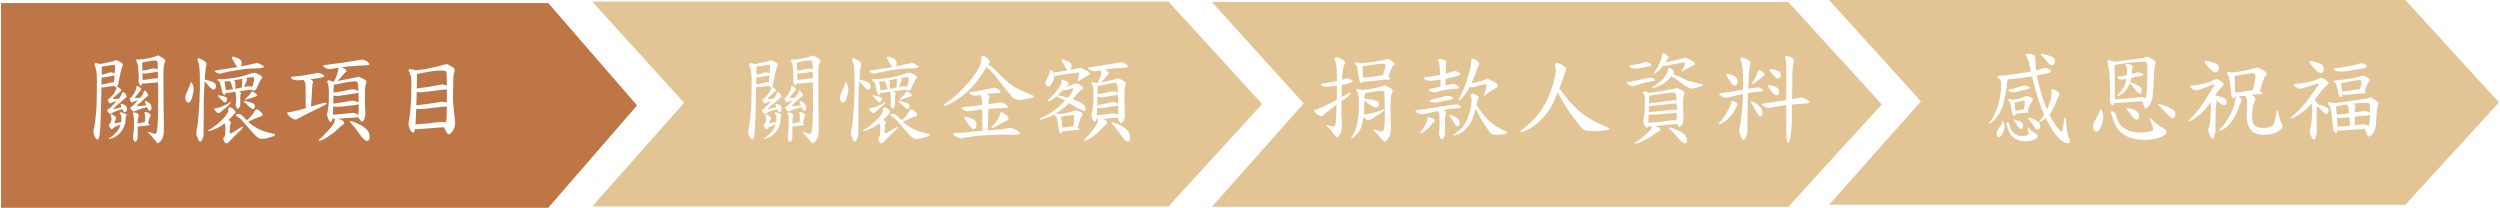 <?xml version="1.0" encoding="utf-8"?>
<!-- Generator: Adobe Illustrator 24.2.0, SVG Export Plug-In . SVG Version: 6.00 Build 0)  -->
<svg version="1.1" xmlns="http://www.w3.org/2000/svg" xmlns:xlink="http://www.w3.org/1999/xlink" x="0px" y="0px"
	 viewBox="0 0 1233 102.5" width="1233" height="102.5" style="enable-background:new 0 0 1233 102.5;" xml:space="preserve">
<style type="text/css">
	.st0{clip-path:url(#SVGID_2_);fill:#FEF1EA;}
	.st1{clip-path:url(#SVGID_2_);}
	.st2{opacity:0.2;clip-path:url(#SVGID_4_);}
	.st3{clip-path:url(#SVGID_6_);}
	.st4{clip-path:url(#SVGID_8_);}
	.st5{opacity:0.5;clip-path:url(#SVGID_4_);}
	.st6{filter:url(#Adobe_OpacityMaskFilter);}
	.st7{clip-path:url(#SVGID_12_);}
	.st8{clip-path:url(#SVGID_12_);mask:url(#SVGID_13_);}
	.st9{opacity:0.75;clip-path:url(#SVGID_17_);fill:#231815;}
	.st10{clip-path:url(#SVGID_12_);fill:#FFFFFF;}
	.st11{clip-path:url(#SVGID_21_);}
	.st12{fill:#231815;}
	.st13{clip-path:url(#SVGID_2_);fill:none;stroke:#231815;stroke-width:0.283;}
	.st14{clip-path:url(#SVGID_2_);fill:#E3C495;}
	.st15{clip-path:url(#SVGID_23_);}
	.st16{clip-path:url(#SVGID_27_);}
	.st17{clip-path:url(#SVGID_31_);}
	.st18{fill:#85605A;}
	.st19{clip-path:url(#SVGID_2_);fill:none;stroke:#85605A;stroke-width:0.142;stroke-miterlimit:10;}
	.st20{clip-path:url(#SVGID_33_);fill:#9BCFE6;}
	.st21{clip-path:url(#SVGID_35_);fill:#8FC8E5;}
	.st22{clip-path:url(#SVGID_37_);}
	.st23{fill:#FFFFFF;}
	.st24{fill:#BF7647;}
	.st25{clip-path:url(#SVGID_41_);}
	.st26{clip-path:url(#SVGID_45_);}
	.st27{clip-path:url(#SVGID_49_);}
	.st28{clip-path:url(#SVGID_53_);}
	.st29{clip-path:url(#SVGID_60_);fill:url(#SVGID_61_);}
	.st30{clip-path:url(#SVGID_68_);fill:url(#SVGID_69_);}
	.st31{clip-path:url(#SVGID_76_);fill:url(#SVGID_77_);}
	.st32{clip-path:url(#SVGID_84_);fill:url(#SVGID_85_);}
	.st33{clip-path:url(#SVGID_92_);fill:url(#SVGID_93_);}
	.st34{fill:none;}
	.st35{fill:#E3C495;}
	.st36{clip-path:url(#SVGID_97_);}
	.st37{clip-path:url(#SVGID_101_);}
	.st38{clip-path:url(#SVGID_105_);}
	.st39{clip-path:url(#SVGID_109_);}
	.st40{clip-path:url(#SVGID_113_);}
	.st41{clip-path:url(#SVGID_120_);fill:url(#SVGID_121_);}
	.st42{clip-path:url(#SVGID_128_);fill:url(#SVGID_129_);}
	.st43{clip-path:url(#SVGID_136_);fill:url(#SVGID_137_);}
	.st44{clip-path:url(#SVGID_144_);fill:url(#SVGID_145_);}
	.st45{clip-path:url(#SVGID_152_);fill:url(#SVGID_153_);}
	.st46{clip-path:url(#SVGID_157_);}
	.st47{clip-path:url(#SVGID_161_);}
	.st48{clip-path:url(#SVGID_165_);}
	.st49{clip-path:url(#SVGID_169_);}
	.st50{clip-path:url(#SVGID_173_);}
</style>
<g id="圖層_1">
</g>
<g id="圖層_2">
	<g>
		<polygon class="st35" points="292.1,0.8 337.4,50.7 292.1,101.8 576.3,101.8 622.5,51.3 576.3,0.8 		"/>
		<g>
			<polygon class="st24" points="0.5,1.5 0.5,102.5 270.4,102.5 314.2,52 270.4,1.5 			"/>
			<g>
				<rect x="38.6" y="23.2" class="st34" width="205.6" height="53.8"/>
				<path class="st23" d="M49.4,31.7c0.5,0.4,0.8,0.9,0.8,1.6c-0.3,19.5-0.6,30.6-1.1,33.3c-0.2,1.5-0.5,2.2-1,2.2
					c-0.4,0-0.8-0.4-1.2-1.1c-0.5-0.9-0.8-1.8-0.8-2.7c0-0.7,0.1-1.4,0.3-2c0.4-1.7,0.7-4.2,1-7.5c0.3-3.1,0.4-8.4,0.4-15.9
					c0-3.2-0.3-5.5-0.9-6.8c-0.2-0.5-0.3-0.8-0.3-1.1c0-0.4,0.3-0.6,0.8-0.6C48.2,31.2,48.9,31.4,49.4,31.7z M59.8,30.9
					c0.5,0.3,0.8,0.6,0.8,1c0,0.2-0.1,0.6-0.4,1.2c-0.2,0.7-0.4,1.4-0.6,2.1c-0.8,3.8-1.2,5.7-1.2,5.8c-0.3,1.4-0.7,2.1-1.1,2.1
					c-0.3,0-0.6-0.2-0.9-0.6c-0.2-0.5-0.3-0.9-0.3-1.3c0-0.1,0-0.4,0.1-0.8c0.1-0.9,0.3-2.4,0.4-4.4c0.1-1.3,0.2-2.4,0.2-3.2
					c0-0.5-0.3-0.8-0.9-0.8c-0.4,0-1,0.1-2,0.3c-2.3,0.4-3.7,0.6-4.2,0.6c-0.5,0-1-0.1-1.3-0.3c-0.3-0.2-0.4-0.3-0.4-0.5
					c0-0.3,0.3-0.4,0.8-0.5c1.3-0.1,3.7-0.6,7-1.4c0.7-0.3,1.2-0.5,1.4-0.5C58.1,29.8,58.8,30.2,59.8,30.9z M56.3,36
					c0.7,0.3,1.1,0.5,1.1,0.6c0,0.3-0.4,0.5-1.3,0.7c-0.5,0.1-0.9,0.1-1.3,0.2c-0.3,0.1-1.1,0.2-2.4,0.5c-0.7,0.1-1.2,0.2-1.5,0.2
					c-0.5,0-1-0.1-1.4-0.2c-0.5-0.2-0.8-0.4-0.8-0.6c0-0.3,0.4-0.5,1.3-0.5c1.4-0.3,2.7-0.6,4-1.1c0.4-0.1,0.6-0.2,0.6-0.2
					C55,35.8,55.5,35.8,56.3,36z M56.9,41.1c0.5,0.4,0.8,0.7,0.8,0.9c0,0.2-0.1,0.3-0.3,0.3c-0.8,0-1.6,0.1-2.3,0.2L52,43
					c-0.6,0.1-1,0.1-1.3,0.1c-0.6,0-1.1-0.1-1.3-0.3c-0.2-0.2-0.3-0.4-0.3-0.7c0-0.3,0.2-0.4,0.5-0.4c1.6-0.1,3-0.4,4.4-0.8
					c0.7-0.2,1.2-0.3,1.5-0.3C55.7,40.7,56.3,40.8,56.9,41.1z M60.9,45.5c0.3,0,0.6,0.3,1,0.8c0.3,0.5,0.5,0.9,0.6,1.2
					c0,0.3-0.2,0.6-0.6,0.8c-1.1,0.9-2,1.7-2.8,2.4c-2.2,1.9-3.3,2.9-3.3,3c0,0.1,0.1,0.1,0.3,0.1c0.1,0,1.5-0.3,4.1-1
					c0.5-0.1,1-0.2,1.3-0.2c0.3,0,0.4,0.1,0.4,0.3c0,0.3-0.4,0.5-1.1,0.7c-3.1,1-5,1.7-5.8,2.3c-0.2,0.2-0.4,0.3-0.5,0.3
					c-0.3,0-0.6-0.2-0.9-0.5c-0.5-0.5-0.7-0.9-0.7-1.3c0-0.2,0.1-0.3,0.4-0.5c0.5-0.2,1.3-0.8,2.1-1.8c0,0,1.2-1.2,3.3-3.5
					c0.7-0.8,1.2-1.7,1.5-2.7C60.4,45.7,60.6,45.5,60.9,45.5z M57.9,42.9c0.2,0,0.6,0.2,1.2,0.6c0.5,0.4,0.7,0.8,0.7,1.1
					c0,0.1-0.2,0.3-0.6,0.7c-0.7,0.6-1.8,1.6-3.2,2.9c-0.2,0.2-0.2,0.3-0.2,0.4c0,0.2,0.1,0.3,0.3,0.3c0.1,0,0.6,0,1.3-0.1
					c0.8-0.1,1.4-0.2,1.7-0.2c0.4,0,0.5,0.1,0.5,0.3c0,0.2-0.2,0.4-0.6,0.5c-1.7,0.5-2.6,0.7-2.6,0.8c-0.5,0.1-1,0.3-1.4,0.5
					c-0.3,0.2-0.5,0.3-0.7,0.3c-0.3,0-0.5-0.2-0.7-0.7c-0.3-0.4-0.4-0.8-0.4-1.1c0-0.2,0.2-0.3,0.5-0.5c0.6-0.3,1.4-1.2,2.4-2.4
					c0.7-1.1,1.2-2,1.3-2.8C57.5,43.1,57.6,42.9,57.9,42.9z M59.6,55.4c0.4,0,1,0.2,1.8,0.5c0.7,0.3,1.1,0.6,1.1,0.9
					c0,0.1-0.1,0.2-0.2,0.3c-0.2,0.2-0.3,0.6-0.3,1.1c0,1.6-0.3,3-0.8,4.2c-0.5,1.2-1.2,2.3-2.1,3.3c-0.9,0.9-1.9,1.7-3.2,2.2
					c-1.1,0.5-1.8,0.7-2.1,0.7c-0.2,0-0.2-0.1-0.2-0.2c0,0,0.1-0.1,0.4-0.3c1.4-0.9,2.6-1.9,3.4-2.9c1-1.1,1.6-2.2,2-3.5
					c0.4-1.2,0.5-2.4,0.5-3.6c0-0.8-0.1-1.3-0.4-1.6c-0.3-0.2-0.4-0.4-0.4-0.6C59.1,55.6,59.3,55.4,59.6,55.4z M56.5,57.2
					c0.5,0.4,0.8,0.7,0.8,0.9c0,0.2-0.2,0.6-0.4,1.2c-0.3,0.6-0.4,1.1-0.4,1.2c0,0.2,0.1,0.2,0.4,0.2c0,0,0.1,0,0.3,0
					c0.6-0.1,1.3-0.2,2-0.4c0.6-0.1,1-0.1,1.3-0.1c0.5,0,0.8,0.1,0.8,0.4c0,0.3-0.1,0.4-0.4,0.5c-1.9,0.5-3.3,1-4.2,1.5
					c-0.4,0.2-0.8,0.5-1.2,0.9c-0.2,0.2-0.3,0.3-0.3,0.3c-0.2,0-0.5-0.2-0.8-0.7c-0.4-0.6-0.7-1.1-0.7-1.4c0-0.1,0.1-0.3,0.4-0.6
					c0.6-0.7,0.8-1.4,0.9-2.2c0-0.6-0.1-1-0.2-1.4c-0.1-0.4-0.2-0.6-0.2-0.7c0-0.3,0.2-0.4,0.5-0.4C55.4,56.4,55.9,56.7,56.5,57.2z
					 M60.7,51.4c0.7,0.3,1.2,0.6,1.5,0.9c0.3,0.4,0.4,0.9,0.4,1.6c0,0.9-0.4,1.4-1.2,1.4c-0.1,0-0.3-0.1-0.5-0.4
					c-0.3-0.5-0.8-1.5-1.3-3c-0.1-0.2-0.1-0.3-0.1-0.4c0.1-0.2,0.2-0.3,0.4-0.3C60.1,51.1,60.4,51.2,60.7,51.4z M67.7,42.4
					c0.2,0,0.6,0.2,1.2,0.6c0.5,0.4,0.7,0.8,0.7,1.1c0,0.1-0.1,0.3-0.4,0.7c-0.5,0.6-1.3,1.6-2.4,2.9c-0.1,0.2-0.2,0.3-0.2,0.4
					c0,0.2,0.1,0.3,0.3,0.3c0.1,0,0.6,0,1.4-0.1c0.9-0.1,1.5-0.2,1.8-0.2c0.4,0,0.5,0.1,0.5,0.3c0,0.2-0.2,0.4-0.7,0.5
					c-1.8,0.5-2.7,0.7-2.7,0.8c-0.5,0.1-1,0.3-1.4,0.5c-0.3,0.2-0.5,0.3-0.7,0.3c-0.3,0-0.5-0.2-0.7-0.7c-0.3-0.4-0.4-0.8-0.4-1.1
					c0-0.2,0.1-0.3,0.4-0.5c0.5-0.3,1.1-1.2,1.9-2.4c0.6-1.1,0.9-2,1-2.8C67.3,42.5,67.5,42.4,67.7,42.4z M71.3,44.7
					c0.3,0,0.7,0.3,1.1,0.9c0.4,0.5,0.6,1,0.7,1.3c0,0.3-0.2,0.5-0.5,0.7c-0.9,0.7-1.7,1.4-2.3,2c-1.9,1.6-2.8,2.5-2.8,2.6
					c0,0.1,0.1,0.2,0.3,0.2c0.1,0,1.4-0.1,4-0.4c0.5,0,1-0.1,1.3-0.1c0.3,0,0.5,0.1,0.5,0.3c0,0.2-0.4,0.4-1.1,0.6
					c-3.1,0.9-5.1,1.5-5.9,2c-0.2,0.2-0.4,0.2-0.5,0.2c-0.3,0-0.7-0.2-1-0.5c-0.5-0.6-0.8-1.1-0.8-1.4c0-0.2,0.1-0.3,0.4-0.4
					c0.5-0.2,1.1-0.7,1.9-1.7c0,0,1-1.1,3-3.3c0.6-0.7,1.1-1.6,1.3-2.5C70.9,44.9,71.1,44.7,71.3,44.7z M67.5,55.8
					c0.6,0.3,0.9,0.6,0.9,1c0,0.2-0.1,0.5-0.2,1.1c-0.2,0.7-0.3,1.5-0.3,2.3v7.3c0,0.7-0.1,1.3-0.4,1.7c-0.2,0.5-0.5,0.7-0.8,0.7
					c-0.3,0-0.5-0.3-0.8-0.9c-0.2-0.5-0.3-0.9-0.3-1.2c0-0.7,0.1-1.5,0.3-2.3c0.1-1.2,0.2-2.9,0.2-5.3c0-1.7-0.1-2.9-0.3-3.5
					c-0.2-0.5-0.3-0.8-0.3-0.8c0-0.3,0.1-0.4,0.4-0.4C66.3,55.4,66.9,55.6,67.5,55.8z M73,60.7c0.5,0.4,0.8,0.7,0.8,0.9
					c0,0.2-0.1,0.2-0.2,0.2c-0.6,0-1.2,0.1-1.8,0.2l-2.5,0.3c-0.5,0.1-0.8,0.1-1.1,0.1c-0.6,0-1.1-0.1-1.3-0.3
					c-0.2-0.2-0.3-0.4-0.3-0.7c0-0.3,0.2-0.4,0.5-0.4c1.1-0.1,2.2-0.3,3.2-0.6c0.5-0.1,0.9-0.2,1.1-0.2C71.7,60.2,72.3,60.3,73,60.7
					z M69.1,29.6c0.6,0.3,0.9,0.5,1,0.9l0.3,9.8c0,0.4-0.1,0.8-0.4,1.3c-0.1,0.4-0.3,0.6-0.6,0.6c-0.2,0-0.5-0.3-0.7-0.9
					c-0.3-0.4-0.4-0.8-0.4-1.1c0-0.1,0-0.4,0.1-0.7c0-0.6,0-1.1,0-1.7c0-1.6-0.1-3.2-0.3-4.9c-0.1-0.9-0.3-1.7-0.7-2.5
					c-0.1-0.2-0.2-0.4-0.2-0.6c0-0.4,0.1-0.6,0.4-0.6C67.9,29.3,68.3,29.4,69.1,29.6z M80.3,28.6c0.8,0.6,1.3,1,1.3,1.4
					c0,0.3-0.1,0.6-0.4,1c-0.4,1-0.6,2.7-0.6,5.2c0,8.1,0,14.1,0.1,18c0.1,3,0.1,6.3,0.1,9.9c0,2-0.3,3.6-1,4.7
					c-0.8,1.2-1.5,1.8-2,1.8l-1.3-4.6c0.4,0,0.7-0.4,0.9-1.3c0.4-1.9,0.6-7.3,0.6-16.3c0-4-0.1-9.3-0.2-15.9c0-1.2-0.1-1.9-0.2-2.2
					c-0.2-0.3-0.5-0.5-0.8-0.5c-0.3,0-1,0.1-2.2,0.2c-2,0.3-3.5,0.6-4.3,0.8c-0.4,0.1-0.7,0.2-0.8,0.2c-0.3,0-0.7-0.2-1.1-0.5
					c-0.4-0.3-0.5-0.6-0.5-0.8c0-0.1,0.2-0.2,0.5-0.3c1.5-0.1,3.4-0.4,5.5-0.8c1.4-0.4,2.6-0.7,3.4-1c0.6-0.2,0.9-0.3,0.9-0.3
					C78.4,27.6,79.2,27.9,80.3,28.6z M79.2,39.1c0.6,0.4,1,0.8,1,1.1c0,0.2-0.1,0.3-0.4,0.3c-1.1,0-2.1,0.1-3,0.2l-4.2,0.4
					c-0.8,0.1-1.4,0.1-1.8,0.1c-0.8,0-1.3-0.1-1.6-0.4c-0.3-0.3-0.4-0.5-0.4-0.8c0-0.3,0.2-0.5,0.7-0.5c2.1-0.1,4-0.4,5.8-0.7
					c1-0.2,1.7-0.2,2-0.2C77.8,38.6,78.4,38.8,79.2,39.1z M77.3,34c0.8,0.3,1.2,0.5,1.2,0.7c0,0.3-0.5,0.6-1.4,0.8
					c-0.5,0.1-1,0.1-1.4,0.2c-0.3,0.1-1.2,0.2-2.5,0.4c-0.7,0.1-1.3,0.2-1.6,0.2c-0.6,0-1.1-0.1-1.5-0.2c-0.6-0.2-0.9-0.4-0.9-0.7
					c0-0.4,0.5-0.6,1.4-0.6c1.5-0.2,2.9-0.5,4.3-0.9c0.4-0.1,0.6-0.1,0.7-0.1C75.8,33.7,76.4,33.8,77.3,34z M73.4,55.8
					c0.6,0.4,0.9,0.8,0.9,1.1c0,0,0,0.1-0.1,0.2c-0.2,0.2-0.3,0.5-0.4,0.9l-0.9,3.3h-1.5c0.2-2.1,0.2-3.3,0.2-3.8
					c0-0.5-0.1-1-0.2-1.4l-0.2-0.3c0-0.4,0.2-0.6,0.7-0.6C72.3,55.3,72.8,55.4,73.4,55.8z M72.5,50.1c0.7,0.4,1.3,0.8,1.7,1.2
					c0.3,0.5,0.5,1.2,0.5,2.1c0,0.8-0.3,1.2-1,1.2c-0.2,0-0.4-0.2-0.6-0.5c-0.4-0.6-0.9-1.8-1.6-3.7c-0.1-0.2-0.1-0.3-0.1-0.4
					c0-0.2,0.2-0.3,0.3-0.3C71.9,49.8,72.2,49.9,72.5,50.1z M73.8,65.2c1.7,0.6,2.6,0.9,2.8,0.9l1.3,4.6c-0.2,0-0.5-0.2-0.8-0.7
					c-1.2-1.5-2.3-2.8-3.4-4c-0.4-0.4-0.7-0.6-0.7-0.7c0-0.2,0.1-0.2,0.2-0.2C73.3,65,73.5,65.1,73.8,65.2z"/>
				<path class="st23" d="M94.3,40.6c0.2,0,0.4,0.2,0.5,0.6c0.5,1,0.7,1.9,0.7,2.5c0,1.2-0.2,2.6-0.7,4c-0.2,1-0.5,1.7-0.9,2.3
					c-0.2,0.4-0.5,0.6-0.8,0.6c-0.6,0-1-0.3-1.4-0.8c-0.2-0.5-0.3-1-0.3-1.5c0-0.5,0.1-1,0.2-1.6c1.3-2.7,2-4.4,2.2-5.2
					C94,40.9,94.1,40.6,94.3,40.6z M100.5,29.9c0.9,0.6,1.4,1.2,1.4,1.7c0,0.2-0.1,0.4-0.2,0.8c-0.2,0.9-0.4,2.5-0.6,4.9
					c-0.4,5.8-0.6,10-0.6,12.7l-0.1,16.3c0,0.8-0.2,1.6-0.7,2.5c-0.3,0.7-0.7,1.1-1.1,1.1c-0.2,0-0.5-0.4-0.9-1.2
					c-0.6-1.3-0.9-2.3-0.9-3c0-0.5,0.1-1.3,0.3-2.2c0.3-1.2,0.6-3.4,0.8-6.6c0.4-4.5,0.7-10,0.7-16.4c0-3.7-0.1-6.2-0.3-7.5
					c-0.1-1.1-0.3-2-0.6-2.5c-0.1-0.3-0.2-0.7-0.3-1c0-0.6,0.3-0.8,0.8-0.8C98.5,28.9,99.3,29.2,100.5,29.9z M101.3,39.3
					c0.9,0.2,1.8,0.5,2.6,0.7c1.1,0.4,1.8,0.8,2.2,1.2c0.3,0.3,0.4,0.7,0.4,1c0,0.4-0.1,0.9-0.3,1.4c-0.2,0.4-0.6,0.6-1,0.6
					c-0.1,0-0.4-0.1-0.6-0.3c-0.5-0.3-1.1-0.8-1.8-1.7c-0.9-1.1-1.7-1.8-2.1-2.2c-0.4-0.3-0.6-0.5-0.6-0.6c0-0.2,0.1-0.3,0.2-0.3
					C100.5,39.2,100.8,39.3,101.3,39.3z M114.5,53.3c1.2,0.9,1.7,1.6,1.7,2.1c0,0.1-0.1,0.2-0.3,0.4c-0.2,0.3-0.5,0.6-0.9,1
					c-0.7,0.8-1.7,1.8-3,3.1c-1.7,1.4-3.4,2.6-5.2,3.4c-1.9,0.9-3.2,1.3-3.9,1.3c-0.2,0-0.4-0.1-0.4-0.2c0,0,0.1-0.1,0.3-0.2
					c1.6-0.8,3.4-2.1,5.4-3.9c1.6-1.3,2.8-2.7,3.8-4.2c0.4-0.6,0.6-1.3,0.6-2.1c0-0.7,0.2-1.1,0.7-1.1
					C113.6,52.9,113.9,53.1,114.5,53.3z M113.6,50.2c0.2,0,0.2,0.1,0.2,0.2c0,0.1-0.1,0.3-0.2,0.6c-0.7,0.8-1.5,1.6-2.5,2.3
					c-0.9,0.7-1.6,1.4-2.2,1.9c-0.5,0.4-0.9,0.6-1.2,0.6c-0.3,0-0.7-0.3-1.2-0.8c-0.5-0.6-0.8-1-0.8-1.2c0-0.3,0.1-0.4,0.4-0.4
					c0.7,0,1.8-0.3,3.2-0.8c1.5-0.6,2.8-1.3,4-2C113.3,50.2,113.5,50.2,113.6,50.2z M128.7,31.8c0.9,0.4,1.4,0.8,1.4,1
					c0,0.4-0.3,0.6-0.9,0.7c-0.4,0.1-1.1,0.2-2.1,0.2c-2.8,0-5.8,0.2-9,0.7c-4.4,0.7-7.3,1.3-8.8,1.7c-0.5,0.2-0.8,0.3-1,0.3
					c-0.3,0-0.8-0.2-1.5-0.6c-0.6-0.3-0.9-0.5-0.9-0.7c0-0.2,0.3-0.3,0.8-0.4c2.7-0.4,5.7-0.9,9.2-1.4c5.1-1,8.4-1.6,9.8-2
					c0.7-0.2,1.1-0.3,1.2-0.3C127.2,31.2,127.8,31.4,128.7,31.8z M109.3,39.1c1,0.4,1.5,0.8,1.5,1.3c0,0.3,0,0.6,0.1,0.9
					c0.3,1.8,0.5,3.1,0.5,3.8c0,0.5-0.1,0.9-0.2,1.2c-0.1,0.3-0.3,0.5-0.5,0.5c-0.2,0-0.5-0.2-0.7-0.6c-0.4-0.5-0.5-1-0.6-1.6
					l-0.4-1.8c-0.2-0.9-0.4-1.6-0.5-1.9c-0.1-0.4-0.4-0.7-1-1.1c-0.2-0.1-0.3-0.1-0.3-0.2c0-0.4,0.2-0.7,0.6-0.7
					C108.3,38.8,108.9,38.9,109.3,39.1z M108.4,47.1c0.6,0.1,1.2,0.2,1.8,0.4c0.8,0.2,1.3,0.4,1.5,0.6c0.2,0.2,0.3,0.4,0.3,0.6
					c0,0.4-0.1,0.8-0.3,1.3c-0.2,0.4-0.5,0.5-0.9,0.5c-0.1,0-0.2-0.1-0.4-0.2c-0.3-0.2-0.7-0.6-1.2-1.1c-0.6-0.7-1.1-1.2-1.4-1.5
					c-0.2-0.2-0.4-0.3-0.4-0.4c0-0.2,0.1-0.3,0.2-0.3C107.9,47,108.1,47.1,108.4,47.1z M127.9,36.8c1,0.6,1.5,1.1,1.5,1.5
					c0,0.1-0.1,0.2-0.3,0.4c-0.3,0.2-0.6,0.6-0.9,1.3l-1.6,3.4c-0.3,0.9-0.8,1.3-1.5,1.3c-0.4,0-0.7-0.5-1-1.4
					c0-0.1,0.1-0.2,0.2-0.3c0.2-0.3,0.5-1,0.7-2.1c0.2-0.8,0.3-1.4,0.3-2c0-0.6-0.2-0.9-0.7-0.9c-0.7,0-3.2,0.4-7.5,1.3
					c-2.3,0.6-4.7,0.9-7,0.9c-0.8,0-1.2-0.4-1.2-1.1c4.9-0.2,9.4-1,13.5-2.4c1.5-0.5,2.5-0.8,3-0.8
					C125.7,35.8,126.5,36.2,127.9,36.8z M112.8,59.2c0.7,0.5,1.1,0.9,1.1,1.4c0,0.1-0.1,0.3-0.2,0.5c-0.3,0.5-0.4,1.9-0.4,4.1
					c0,0.4,0.1,0.7,0.3,0.7c0.3,0,2-1,5.1-3c0.5-0.3,0.8-0.4,0.9-0.4c0.1,0,0.2,0.1,0.2,0.2c0,0.3-0.2,0.6-0.6,1
					c-3.2,3-5.2,5.1-6.1,6.1c-0.5,0.6-1,0.9-1.3,0.9c-0.4,0-0.8-0.2-1.1-0.7c-0.4-0.8-0.6-1.4-0.6-1.8c0-0.1,0.1-0.3,0.4-0.4
					c0.2-0.2,0.3-0.5,0.4-0.9c0.2-0.7,0.3-1.8,0.3-3.4c0-1.3-0.2-2.3-0.6-3c-0.2-0.4-0.4-0.7-0.4-1c0-0.4,0.3-0.6,0.8-0.6
					C111.6,58.6,112.2,58.8,112.8,59.2z M124.4,42.9c0.5,0.3,0.7,0.6,0.7,0.8c0,0.4-0.2,0.6-0.6,0.6c-1.5,0-2.9,0.1-4.2,0.4
					l-5.9,0.8c-1.1,0.2-1.9,0.3-2.5,0.3s-1-0.1-1.2-0.3c-0.2-0.2-0.3-0.4-0.3-0.6c0-0.3,0.2-0.4,0.5-0.4c3.2-0.3,6.2-0.8,9-1.5
					c1.5-0.3,2.5-0.5,3.1-0.5C123.3,42.5,123.8,42.6,124.4,42.9z M114.8,39.6c0.8,0.3,1.2,0.6,1.2,1c0,0.1,0,0.3,0,0.4
					c0.1,0.9,0.1,1.5,0.1,1.9c0,0.4-0.1,0.7-0.2,0.9c-0.1,0.3-0.3,0.4-0.4,0.4c-0.2,0-0.4-0.2-0.6-0.5c-0.3-0.4-0.4-0.8-0.5-1.3
					l-0.3-0.9c-0.1-0.5-0.2-0.8-0.4-1c-0.1-0.2-0.3-0.4-0.6-0.6c-0.1,0-0.2-0.1-0.2-0.1c0-0.4,0.2-0.5,0.5-0.5
					C114,39.4,114.4,39.5,114.8,39.6z M116,28.2c1.1,0.3,1.9,0.7,2.5,1.2c0.5,0.5,0.7,1.2,0.7,2c0,1.2-0.5,1.9-1.5,1.9
					c-0.3,0-0.5-0.2-0.8-0.5c-0.6-0.6-1.3-1.9-2.4-3.9c-0.1-0.2-0.2-0.4-0.2-0.5c0.1-0.3,0.2-0.4,0.5-0.4
					C115.2,27.9,115.6,28,116,28.2z M117.9,45c0.6,0.3,0.9,0.6,0.9,1c0,0.1,0,0.3-0.1,0.5c-0.1,0.3-0.2,0.7-0.2,1.1v3.6
					c0,0.7-0.1,1.3-0.4,1.7c-0.2,0.5-0.5,0.7-0.8,0.7c-0.3,0-0.5-0.3-0.8-0.9c-0.2-0.5-0.3-0.9-0.3-1.2c0-0.2,0.1-0.4,0.2-0.7
					c0.1-0.3,0.1-0.8,0.1-1.5c0-1.7-0.1-2.9-0.3-3.5c-0.2-0.5-0.3-0.8-0.3-0.8c0-0.3,0.1-0.4,0.4-0.4
					C116.7,44.7,117.3,44.8,117.9,45z M118.9,56.6c0.6,0.4,1.5,1.2,2.7,2.6c1.4,1.5,2.9,2.7,4.4,3.5c1.8,1.3,4.8,2.4,9,3.3
					c0.5,0.1,0.7,0.3,0.7,0.5c0,0.2-0.2,0.4-0.7,0.6c-2.3,0.9-4.3,1.4-5.8,1.4c-0.8,0-1.5-0.2-2-0.6c-0.9-0.5-3.5-3.4-7.9-8.6
					c-0.6-0.7-1.3-1.3-2-1.7c-0.6-0.2-0.9-0.5-0.9-0.8c0-0.4,0.4-0.6,1.1-0.6C118,56.2,118.5,56.3,118.9,56.6z M121,38.3
					c0.6,0.4,0.9,0.7,0.9,1c0,0.1-0.1,0.2-0.2,0.5c-0.2,0.4-0.4,0.9-0.5,1.3c-0.5,1.2-1,2-1.3,2.4c-0.2,0.3-0.4,0.5-0.5,0.5
					c-0.2,0-0.2-0.1-0.2-0.2c0.1-1.2,0.2-2.1,0.2-2.9c0-0.6,0.1-1.1,0.1-1.5c0-0.2,0-0.5-0.1-0.9c0.1-0.4,0.2-0.6,0.5-0.6
					C120,37.9,120.4,38,121,38.3z M121.3,49.9c0.8,0.2,1.5,0.4,2.2,0.6c1,0.3,1.6,0.6,1.9,0.9c0.2,0.2,0.3,0.5,0.3,0.8
					c0,0.3-0.1,0.7-0.2,1.1c-0.2,0.3-0.4,0.5-0.7,0.5c-0.1,0-0.3-0.1-0.6-0.2c-0.4-0.2-0.9-0.6-1.6-1.3c-0.8-0.8-1.5-1.4-1.9-1.7
					c-0.3-0.2-0.5-0.4-0.5-0.5c0-0.2,0.1-0.2,0.2-0.2C120.6,49.8,120.9,49.8,121.3,49.9z M124.2,45.1c0.3,0,0.7,0.2,1.5,0.7
					c0.8,0.6,1.2,1,1.2,1.3c0,0.1-0.1,0.2-0.4,0.3c-1,0.4-2.7,1-5,1.7c-0.2,0.1-0.4,0.1-0.6,0.1c-0.1,0-0.1-0.1-0.1-0.2
					c0,0,0.1-0.1,0.2-0.2c0.7-0.6,1.2-1.2,1.7-1.7c0.6-0.7,1.1-1.3,1.3-1.8C124,45.2,124.1,45.1,124.2,45.1z M126.5,53.9
					c0.4,0,1,0.3,1.8,1c0.8,0.6,1.2,1.2,1.2,1.7c0,0.3-0.3,0.6-0.8,0.8c-1,0.3-2.1,0.7-3.4,1.3c-2.3,1.1-3.6,1.6-4.1,1.6
					c-0.2,0-0.3-0.1-0.3-0.3c0-0.1,0.1-0.2,0.2-0.2c1.1-0.8,2-1.6,2.8-2.5c0.6-0.7,1.3-1.7,2-3C126.1,54,126.3,53.9,126.5,53.9z"/>
				<path class="st23" d="M160.6,50.6c0.3,0,0.5,0.2,0.5,0.5c0,0.1-0.2,0.3-0.6,0.5c-1.6,0.9-4,2.1-7.4,3.7c-1.8,0.9-3.9,2-6.4,3.3
					c-0.3,0.3-0.6,0.4-0.8,0.4c-0.8,0-1.7-0.5-2.9-1.4c-0.9-0.8-1.4-1.5-1.4-2c0-0.1,0.2-0.2,0.5-0.2c0.8-0.1,1.6-0.2,2.4-0.4
					c3.1-0.7,7.8-2,13.8-3.9C159.7,50.8,160.4,50.6,160.6,50.6z M158.9,36.6c0.6,0.3,1,0.6,1,1c0,0.2-0.3,0.4-0.9,0.5
					c-0.7,0.2-2.2,0.5-4.6,0.8c-3.6,0.4-6,0.7-7.1,0.7c-1.4,0-2.4-0.2-3-0.5c-0.6-0.4-0.8-0.7-0.8-1c0-0.2,0.4-0.3,1.3-0.3
					c2.1-0.2,4.3-0.5,6.8-0.9c1.7-0.3,3.1-0.5,4.2-0.8c0.4-0.1,0.6-0.2,0.8-0.2C157.2,35.9,158,36.1,158.9,36.6z M153.3,39.2
					c0.7,0.4,1.1,0.8,1.1,1.2c0,0.3-0.1,0.6-0.2,0.9c-0.1,0.6-0.2,1.2-0.2,1.6l-0.7,11.3h-2.5l-0.1-12.4c0-0.5-0.2-1-0.5-1.6
					c-0.2-0.3-0.4-0.5-0.4-0.6c0-0.6,0.3-1,1-1S152.3,38.8,153.3,39.2z M168.1,59c1.1,0.5,1.7,1,1.7,1.7c0,0.3-0.2,0.5-0.5,0.7
					c-0.8,0.4-1.6,1.1-2.5,2.1c-1.6,1.5-3.3,2.8-5,3.9c-1.1,0.8-2.1,1.3-2.9,1.6c-0.5,0.3-0.9,0.4-1.2,0.4c-0.4,0-0.6-0.1-0.6-0.4
					c1.5-1.1,2.8-2.4,4-3.8c1.7-1.7,2.9-3.2,3.6-4.6c0.3-0.4,0.4-1,0.4-1.8c0-0.2,0.2-0.4,0.6-0.4C166.2,58.4,166.9,58.6,168.1,59z
					 M180.4,29.9c1.2,0.7,1.8,1.3,1.8,1.7c0,0.4-0.6,0.6-1.7,0.6c-2.6,0.1-5.6,0.3-9,0.6c-1.9,0.2-4.4,0.6-7.6,1.1
					c-0.6,0.1-1,0.2-1.1,0.2c-0.7,0-1.5-0.2-2.2-0.6c-0.9-0.4-1.3-0.7-1.3-1c0-0.1,0.3-0.3,1-0.4c6.4-0.8,11.6-1.6,15.7-2.3
					c1.4-0.3,2.3-0.4,2.7-0.4C178.9,29.4,179.4,29.6,180.4,29.9z M163.6,40.1c0.7,0.3,1.1,0.8,1.1,1.3c-0.1,1.3-0.2,2.5-0.2,3.6
					c0,4.2-0.1,7.9-0.3,11.1c0,1.3-0.1,2.3-0.3,2.9c-0.3,0.8-0.6,1.1-0.9,1.1c-0.3,0-0.6-0.4-1-1.2c-0.4-1.1-0.7-1.9-0.7-2.4
					c0-0.1,0.1-0.5,0.2-1.1c0.3-1.4,0.5-2.8,0.6-4.2c0.1-1.7,0.1-3.7,0.1-5.9c0-1.9-0.2-3.3-0.5-4.2c-0.2-0.4-0.3-0.7-0.3-0.8
					c0-0.4,0.2-0.6,0.5-0.7C162.5,39.6,163,39.8,163.6,40.1z M179.4,39c0.9,0.5,1.3,0.9,1.3,1.3c0,0.3-0.1,0.9-0.4,1.8
					c-0.2,0.4-0.3,2-0.3,4.7c0,2.6,0,4.8,0.1,6.5c0,1.1,0.1,2,0.1,2.8c0,1-0.2,1.9-0.5,2.6c-0.4,0.9-0.7,1.3-1.1,1.3
					c-0.2,0-0.6-0.3-1-0.8c-0.6-0.8-0.9-1.5-0.9-2.1c0-0.3,0-0.7,0.1-1.3c0.1-0.6,0.1-1.2,0.1-1.8c0-8.1-0.2-12.6-0.6-13.5
					c-0.2-0.3-0.6-0.4-1.2-0.4c-1.4,0-3.3,0.3-5.9,0.8c-2.3,0.6-3.9,0.8-4.9,0.8c-0.7,0-1.2-0.1-1.6-0.4c-0.3-0.2-0.5-0.4-0.5-0.6
					c0-0.2,0.3-0.3,0.8-0.3c3.4-0.4,7.2-1.1,11.5-2c1.5-0.4,2.3-0.6,2.5-0.6C177.2,38,178,38.3,179.4,39z M176.2,56.3
					c0.8,0.5,1.1,0.9,1.1,1.3c0,0.2-0.2,0.3-0.5,0.3c-1.4,0-2.7,0.1-3.9,0.2l-5.5,0.4c-1,0.1-1.8,0.1-2.3,0.1
					c-0.9,0-1.5-0.2-1.8-0.5c-0.3-0.3-0.5-0.6-0.5-0.9c0-0.4,0.3-0.6,0.8-0.6c2.8-0.1,5.4-0.4,7.9-0.7c1.3-0.2,2.2-0.2,2.7-0.2
					C174.5,55.6,175.2,55.8,176.2,56.3z M175.5,44.3c0.9,0.3,1.4,0.6,1.4,0.9c0,0.4-0.6,0.7-1.7,0.9c-0.9,0.1-1.6,0.2-2.2,0.3
					c-0.5,0.1-1.9,0.3-4.1,0.6c-1.2,0.2-2,0.3-2.6,0.3c-0.7,0-1.3-0.1-1.8-0.2c-0.7-0.2-1.1-0.5-1.1-0.8c0-0.4,0.6-0.7,1.7-0.7
					c2.4-0.3,4.8-0.8,7.1-1.3c0.7-0.1,1.1-0.2,1.1-0.2C173.7,44,174.4,44.1,175.5,44.3z M175.7,50c0.9,0.3,1.4,0.6,1.4,0.9
					c0,0.4-0.6,0.7-1.7,0.9c-0.9,0.1-1.6,0.1-2.2,0.2c-0.5,0.1-1.9,0.2-4.2,0.5c-1.2,0.1-2.1,0.2-2.6,0.2c-0.7,0-1.3-0.1-1.8-0.2
					c-0.7-0.2-1.1-0.5-1.1-0.8c0-0.4,0.6-0.7,1.7-0.7c2.5-0.3,4.9-0.7,7.3-1.2c0.7-0.1,1.1-0.2,1.1-0.2
					C173.9,49.6,174.6,49.8,175.7,50z M169.6,33.7c0.9,0.5,1.3,1,1.3,1.4c0,0.1-0.1,0.3-0.3,0.4c-0.3,0.2-0.8,0.7-1.4,1.4
					c-0.9,1.2-2,2.3-3.2,3.4c-0.8,0.6-1.3,0.9-1.4,0.9c-0.1,0-0.2-0.1-0.2-0.2c0.9-1.8,1.6-3.4,2-4.8c0.4-1.2,0.6-2,0.6-2.6
					c0-0.4,0.2-0.6,0.6-0.6C168,33,168.7,33.2,169.6,33.7z M174.2,60c1.4,0.5,2.7,1.2,4.1,1.9c1.7,1.1,2.9,2.1,3.4,3
					c0.4,0.8,0.6,1.7,0.6,2.6c0,0.5-0.1,1-0.3,1.5c-0.3,0.4-0.6,0.6-1,0.6c-0.2,0-0.6-0.2-1.1-0.6c-0.8-0.5-1.8-1.7-2.9-3.4
					c-1.6-2.2-2.7-3.6-3.5-4.4c-0.6-0.5-0.9-1-0.9-1.2c0-0.2,0.1-0.3,0.3-0.3C173.1,59.7,173.6,59.8,174.2,60z"/>
				<path class="st23" d="M204.8,34.7c0.6,0.4,0.9,1.1,0.9,1.9c-0.3,15.7-0.6,24.7-1,27c-0.2,1.2-0.5,1.8-0.9,1.8
					c-0.5,0-0.9-0.4-1.4-1.3c-0.6-1-0.9-2.1-0.9-3.2c0-0.6,0.1-1.1,0.2-1.6c0.3-1.3,0.6-3.3,0.8-5.9c0.2-2.5,0.4-6.6,0.4-12.4
					c0-2.5-0.3-4.3-1-5.4c-0.3-0.4-0.4-0.7-0.4-0.8c0-0.5,0.3-0.7,0.9-0.7C203.4,34.2,204.2,34.3,204.8,34.7z M222,32.4
					c1.5,0.8,2.3,1.5,2.3,2.2c0,0.3-0.2,0.9-0.5,1.8c-0.2,0.9-0.3,4.9-0.4,12c0,1.7,0.4,5.7,1.1,12.1c0,1.4-0.4,2.8-1.2,4.1
					c-0.8,1.1-1.5,1.7-2.1,1.7l-1.5-5.4c0.2,0,0.4-0.6,0.5-1.9c0.1-1.4,0.2-4.6,0.2-9.6c0-6.4,0-10.7-0.1-13c0-1-0.4-1.5-1.1-1.5
					c-0.3-0.1-0.9-0.1-1.7-0.1c-2.2,0-5.3,0.4-9.4,1.2c-1.2,0.3-2,0.4-2.4,0.4c-0.8,0-1.4-0.1-1.6-0.4c-0.6-0.3-0.9-0.6-0.9-0.9
					c0-0.1,0.2-0.3,0.7-0.3c3.6-0.3,7.7-1,12.3-2.1c2.1-0.7,3.4-1,3.9-1C220.5,31.5,221.1,31.8,222,32.4z M220.9,60.9
					c0.9,0.6,1.3,1.1,1.3,1.4c0,0.2-0.2,0.4-0.7,0.4c-1.9,0-3.6,0.1-5.2,0.2l-7.3,0.6c-1.3,0.1-2.4,0.2-3.1,0.2
					c-1,0-1.7-0.2-2.1-0.6c-0.4-0.4-0.6-0.7-0.6-1c0-0.5,0.3-0.7,0.9-0.7c3.8-0.2,7.3-0.5,10.6-1c1.8-0.2,3-0.3,3.6-0.3
					C219,60.1,219.8,60.4,220.9,60.9z M220.5,42.2c1,0.4,1.5,0.7,1.5,0.9c0,0.4-0.6,0.8-1.9,1c-1.3,0.1-2.4,0.2-3.2,0.3
					c-0.8,0.1-2.8,0.4-6,0.8c-1.8,0.2-3,0.3-3.8,0.3c-0.8,0-1.5-0.1-2-0.2c-0.8-0.3-1.2-0.6-1.2-0.9c0-0.5,0.6-0.7,1.9-0.8
					c3.7-0.4,7.3-1,10.8-1.7c1-0.2,1.6-0.3,1.7-0.3C218.6,41.8,219.3,41.9,220.5,42.2z M220.5,50.6c1,0.4,1.5,0.7,1.5,0.9
					c0,0.4-0.6,0.8-1.9,1c-1.3,0.1-2.3,0.2-3.2,0.3c-0.8,0.1-2.8,0.3-6,0.7c-1.7,0.2-3,0.3-3.8,0.3c-0.8,0-1.5-0.1-2-0.2
					c-0.8-0.3-1.2-0.6-1.2-0.9c0-0.5,0.6-0.7,1.9-0.8c3.6-0.4,7.2-0.9,10.6-1.5c1-0.2,1.6-0.2,1.7-0.2
					C218.6,50.2,219.3,50.3,220.5,50.6z M219.6,60.8l1.6,5.4c-0.3,0-0.6-0.3-1-1c-1-2.1-1.8-3.5-2.4-4.3c0-0.2,0.1-0.4,0.4-0.4
					C219,60.7,219.5,60.8,219.6,60.8z"/>
			</g>
			<line class="st35" x1="622" y1="52" x2="575.9" y2="1.5"/>
			<polygon class="st35" points="597.7,1 643,51 597.7,102 882,102 928.1,51.5 882,1 			"/>
			<polygon class="st35" points="902.1,0 947.4,50 902.1,101 1186.3,101 1232.5,50.5 1186.3,0 			"/>
			<g>
				<rect x="361.5" y="23.2" class="st34" width="205.6" height="53.8"/>
				<path class="st23" d="M372.3,31.7c0.5,0.4,0.8,0.9,0.8,1.6c-0.3,19.5-0.6,30.6-1.1,33.3c-0.2,1.5-0.5,2.2-1,2.2
					c-0.4,0-0.8-0.4-1.2-1.1c-0.5-0.9-0.8-1.8-0.8-2.7c0-0.7,0.1-1.4,0.3-2c0.4-1.7,0.7-4.2,1-7.5c0.3-3.1,0.4-8.4,0.4-15.9
					c0-3.2-0.3-5.5-0.9-6.8c-0.2-0.5-0.3-0.8-0.3-1.1c0-0.4,0.3-0.6,0.8-0.6C371.2,31.2,371.8,31.4,372.3,31.7z M382.8,30.9
					c0.5,0.3,0.8,0.6,0.8,1c0,0.2-0.1,0.6-0.4,1.2c-0.2,0.7-0.4,1.4-0.6,2.1c-0.8,3.8-1.2,5.7-1.2,5.8c-0.3,1.4-0.7,2.1-1.1,2.1
					c-0.3,0-0.6-0.2-0.9-0.6c-0.2-0.5-0.3-0.9-0.3-1.3c0-0.1,0-0.4,0.1-0.8c0.1-0.9,0.3-2.4,0.4-4.4c0.1-1.3,0.2-2.4,0.2-3.2
					c0-0.5-0.3-0.8-0.9-0.8c-0.4,0-1,0.1-2,0.3c-2.3,0.4-3.7,0.6-4.2,0.6c-0.5,0-1-0.1-1.3-0.3c-0.3-0.2-0.4-0.3-0.4-0.5
					c0-0.3,0.3-0.4,0.8-0.5c1.3-0.1,3.7-0.6,7-1.4c0.7-0.3,1.2-0.5,1.4-0.5C381,29.8,381.8,30.2,382.8,30.9z M379.2,36
					c0.7,0.3,1.1,0.5,1.1,0.6c0,0.3-0.4,0.5-1.3,0.7c-0.5,0.1-0.9,0.1-1.3,0.2c-0.3,0.1-1.1,0.2-2.4,0.5c-0.7,0.1-1.2,0.2-1.5,0.2
					c-0.5,0-1-0.1-1.4-0.2c-0.5-0.2-0.8-0.4-0.8-0.6c0-0.3,0.4-0.5,1.3-0.5c1.4-0.3,2.7-0.6,4-1.1c0.4-0.1,0.6-0.2,0.6-0.2
					C377.9,35.8,378.4,35.8,379.2,36z M379.9,41.1c0.5,0.4,0.8,0.7,0.8,0.9c0,0.2-0.1,0.3-0.3,0.3c-0.8,0-1.6,0.1-2.3,0.2l-3.2,0.4
					c-0.6,0.1-1,0.1-1.3,0.1c-0.6,0-1.1-0.1-1.3-0.3c-0.2-0.2-0.3-0.4-0.3-0.7c0-0.3,0.2-0.4,0.5-0.4c1.6-0.1,3-0.4,4.4-0.8
					c0.7-0.2,1.2-0.3,1.5-0.3C378.7,40.7,379.2,40.8,379.9,41.1z M383.8,45.5c0.3,0,0.6,0.3,1,0.8c0.3,0.5,0.5,0.9,0.6,1.2
					c0,0.3-0.2,0.6-0.6,0.8c-1.1,0.9-2,1.7-2.8,2.4c-2.2,1.9-3.3,2.9-3.3,3c0,0.1,0.1,0.1,0.3,0.1c0.1,0,1.5-0.3,4.1-1
					c0.5-0.1,1-0.2,1.3-0.2c0.3,0,0.4,0.1,0.4,0.3c0,0.3-0.4,0.5-1.1,0.7c-3.1,1-5,1.7-5.8,2.3c-0.2,0.2-0.4,0.3-0.5,0.3
					c-0.3,0-0.6-0.2-0.9-0.5c-0.5-0.5-0.7-0.9-0.7-1.3c0-0.2,0.1-0.3,0.4-0.5c0.5-0.2,1.3-0.8,2.1-1.8c0,0,1.2-1.2,3.3-3.5
					c0.7-0.8,1.2-1.7,1.5-2.7C383.3,45.7,383.5,45.5,383.8,45.5z M380.8,42.9c0.2,0,0.6,0.2,1.2,0.6c0.5,0.4,0.7,0.8,0.7,1.1
					c0,0.1-0.2,0.3-0.6,0.7c-0.7,0.6-1.8,1.6-3.2,2.9c-0.2,0.2-0.2,0.3-0.2,0.4c0,0.2,0.1,0.3,0.3,0.3c0.1,0,0.6,0,1.3-0.1
					c0.8-0.1,1.4-0.2,1.7-0.2c0.4,0,0.5,0.1,0.5,0.3c0,0.2-0.2,0.4-0.6,0.5c-1.7,0.5-2.6,0.7-2.6,0.8c-0.5,0.1-1,0.3-1.4,0.5
					c-0.3,0.2-0.5,0.3-0.7,0.3c-0.3,0-0.5-0.2-0.7-0.7c-0.3-0.4-0.4-0.8-0.4-1.1c0-0.2,0.2-0.3,0.5-0.5c0.6-0.3,1.4-1.2,2.4-2.4
					c0.7-1.1,1.2-2,1.3-2.8C380.4,43.1,380.5,42.9,380.8,42.9z M382.6,55.4c0.4,0,1,0.2,1.8,0.5c0.7,0.3,1.1,0.6,1.1,0.9
					c0,0.1-0.1,0.2-0.2,0.3c-0.2,0.2-0.3,0.6-0.3,1.1c0,1.6-0.3,3-0.8,4.2c-0.5,1.2-1.2,2.3-2.1,3.3c-0.9,0.9-1.9,1.7-3.2,2.2
					c-1.1,0.5-1.8,0.7-2.1,0.7c-0.2,0-0.2-0.1-0.2-0.2c0,0,0.1-0.1,0.4-0.3c1.4-0.9,2.6-1.9,3.4-2.9c1-1.1,1.6-2.2,2-3.5
					c0.4-1.2,0.5-2.4,0.5-3.6c0-0.8-0.1-1.3-0.4-1.6c-0.3-0.2-0.4-0.4-0.4-0.6C382.1,55.6,382.2,55.4,382.6,55.4z M379.4,57.2
					c0.5,0.4,0.8,0.7,0.8,0.9c0,0.2-0.2,0.6-0.4,1.2c-0.3,0.6-0.4,1.1-0.4,1.2c0,0.2,0.1,0.2,0.4,0.2c0,0,0.1,0,0.3,0
					c0.6-0.1,1.3-0.2,2-0.4c0.6-0.1,1-0.1,1.3-0.1c0.5,0,0.8,0.1,0.8,0.4c0,0.3-0.1,0.4-0.4,0.5c-1.9,0.5-3.3,1-4.2,1.5
					c-0.4,0.2-0.8,0.5-1.2,0.9c-0.2,0.2-0.3,0.3-0.3,0.3c-0.2,0-0.5-0.2-0.8-0.7c-0.4-0.6-0.7-1.1-0.7-1.4c0-0.1,0.1-0.3,0.4-0.6
					c0.6-0.7,0.8-1.4,0.9-2.2c0-0.6-0.1-1-0.2-1.4c-0.1-0.4-0.2-0.6-0.2-0.7c0-0.3,0.2-0.4,0.5-0.4
					C378.3,56.4,378.8,56.7,379.4,57.2z M383.6,51.4c0.7,0.3,1.2,0.6,1.5,0.9c0.3,0.4,0.4,0.9,0.4,1.6c0,0.9-0.4,1.4-1.2,1.4
					c-0.1,0-0.3-0.1-0.5-0.4c-0.3-0.5-0.8-1.5-1.3-3c-0.1-0.2-0.1-0.3-0.1-0.4c0.1-0.2,0.2-0.3,0.4-0.3
					C383.1,51.1,383.3,51.2,383.6,51.4z M390.6,42.4c0.2,0,0.6,0.2,1.2,0.6c0.5,0.4,0.7,0.8,0.7,1.1c0,0.1-0.1,0.3-0.4,0.7
					c-0.5,0.6-1.3,1.6-2.4,2.9c-0.1,0.2-0.2,0.3-0.2,0.4c0,0.2,0.1,0.3,0.3,0.3c0.1,0,0.6,0,1.4-0.1c0.9-0.1,1.5-0.2,1.8-0.2
					c0.4,0,0.5,0.1,0.5,0.3c0,0.2-0.2,0.4-0.7,0.5c-1.8,0.5-2.7,0.7-2.7,0.8c-0.5,0.1-1,0.3-1.4,0.5c-0.3,0.2-0.5,0.3-0.7,0.3
					c-0.3,0-0.5-0.2-0.7-0.7c-0.3-0.4-0.4-0.8-0.4-1.1c0-0.2,0.1-0.3,0.4-0.5c0.5-0.3,1.1-1.2,1.9-2.4c0.6-1.1,0.9-2,1-2.8
					C390.2,42.5,390.4,42.4,390.6,42.4z M394.2,44.7c0.3,0,0.7,0.3,1.1,0.9c0.4,0.5,0.6,1,0.7,1.3c0,0.3-0.2,0.5-0.5,0.7
					c-0.9,0.7-1.7,1.4-2.3,2c-1.9,1.6-2.8,2.5-2.8,2.6c0,0.1,0.1,0.2,0.3,0.2c0.1,0,1.4-0.1,4-0.4c0.5,0,1-0.1,1.3-0.1
					c0.3,0,0.5,0.1,0.5,0.3c0,0.2-0.4,0.4-1.1,0.6c-3.1,0.9-5.1,1.5-5.9,2c-0.2,0.2-0.4,0.2-0.5,0.2c-0.3,0-0.7-0.2-1-0.5
					c-0.5-0.6-0.8-1.1-0.8-1.4c0-0.2,0.1-0.3,0.4-0.4c0.5-0.2,1.1-0.7,1.9-1.7c0,0,1-1.1,3-3.3c0.6-0.7,1.1-1.6,1.3-2.5
					C393.8,44.9,394,44.7,394.2,44.7z M390.4,55.8c0.6,0.3,0.9,0.6,0.9,1c0,0.2-0.1,0.5-0.2,1.1c-0.2,0.7-0.3,1.5-0.3,2.3v7.3
					c0,0.7-0.1,1.3-0.4,1.7c-0.2,0.5-0.5,0.7-0.8,0.7c-0.3,0-0.5-0.3-0.8-0.9c-0.2-0.5-0.3-0.9-0.3-1.2c0-0.7,0.1-1.5,0.3-2.3
					c0.1-1.2,0.2-2.9,0.2-5.3c0-1.7-0.1-2.9-0.3-3.5c-0.2-0.5-0.3-0.8-0.3-0.8c0-0.3,0.1-0.4,0.4-0.4
					C389.3,55.4,389.8,55.6,390.4,55.8z M395.9,60.7c0.5,0.4,0.8,0.7,0.8,0.9c0,0.2-0.1,0.2-0.2,0.2c-0.6,0-1.2,0.1-1.8,0.2
					l-2.5,0.3c-0.5,0.1-0.8,0.1-1.1,0.1c-0.6,0-1.1-0.1-1.3-0.3c-0.2-0.2-0.3-0.4-0.3-0.7c0-0.3,0.2-0.4,0.5-0.4
					c1.1-0.1,2.2-0.3,3.2-0.6c0.5-0.1,0.9-0.2,1.1-0.2C394.7,60.2,395.2,60.3,395.9,60.7z M392,29.6c0.6,0.3,0.9,0.5,1,0.9l0.3,9.8
					c0,0.4-0.1,0.8-0.4,1.3c-0.1,0.4-0.3,0.6-0.6,0.6c-0.2,0-0.5-0.3-0.7-0.9c-0.3-0.4-0.4-0.8-0.4-1.1c0-0.1,0-0.4,0.1-0.7
					c0-0.6,0-1.1,0-1.7c0-1.6-0.1-3.2-0.3-4.9c-0.1-0.9-0.3-1.7-0.7-2.5c-0.1-0.2-0.2-0.4-0.2-0.6c0-0.4,0.1-0.6,0.4-0.6
					C390.8,29.3,391.3,29.4,392,29.6z M403.3,28.6c0.8,0.6,1.3,1,1.3,1.4c0,0.3-0.1,0.6-0.4,1c-0.4,1-0.6,2.7-0.6,5.2
					c0,8.1,0,14.1,0.1,18c0.1,3,0.1,6.3,0.1,9.9c0,2-0.3,3.6-1,4.7c-0.8,1.2-1.5,1.8-2,1.8l-1.3-4.6c0.4,0,0.7-0.4,0.9-1.3
					c0.4-1.9,0.6-7.3,0.6-16.3c0-4-0.1-9.3-0.2-15.9c0-1.2-0.1-1.9-0.2-2.2c-0.2-0.3-0.5-0.5-0.8-0.5c-0.3,0-1,0.1-2.2,0.2
					c-2,0.3-3.5,0.6-4.3,0.8c-0.4,0.1-0.7,0.2-0.8,0.2c-0.3,0-0.7-0.2-1.1-0.5c-0.4-0.3-0.5-0.6-0.5-0.8c0-0.1,0.2-0.2,0.5-0.3
					c1.5-0.1,3.4-0.4,5.5-0.8c1.4-0.4,2.6-0.7,3.4-1c0.6-0.2,0.9-0.3,0.9-0.3C401.4,27.6,402.1,27.9,403.3,28.6z M402.2,39.1
					c0.6,0.4,1,0.8,1,1.1c0,0.2-0.1,0.3-0.4,0.3c-1.1,0-2.1,0.1-3,0.2l-4.2,0.4c-0.8,0.1-1.4,0.1-1.8,0.1c-0.8,0-1.3-0.1-1.6-0.4
					c-0.3-0.3-0.4-0.5-0.4-0.8c0-0.3,0.2-0.5,0.7-0.5c2.1-0.1,4-0.4,5.8-0.7c1-0.2,1.7-0.2,2-0.2C400.7,38.6,401.3,38.8,402.2,39.1z
					 M400.2,34c0.8,0.3,1.2,0.5,1.2,0.7c0,0.3-0.5,0.6-1.4,0.8c-0.5,0.1-1,0.1-1.4,0.2c-0.3,0.1-1.2,0.2-2.5,0.4
					c-0.7,0.1-1.3,0.2-1.6,0.2c-0.6,0-1.1-0.1-1.5-0.2c-0.6-0.2-0.9-0.4-0.9-0.7c0-0.4,0.5-0.6,1.4-0.6c1.5-0.2,2.9-0.5,4.3-0.9
					c0.4-0.1,0.6-0.1,0.7-0.1C398.7,33.7,399.3,33.8,400.2,34z M396.3,55.8c0.6,0.4,0.9,0.8,0.9,1.1c0,0,0,0.1-0.1,0.2
					c-0.2,0.2-0.3,0.5-0.4,0.9l-0.9,3.3h-1.5c0.2-2.1,0.2-3.3,0.2-3.8c0-0.5-0.1-1-0.2-1.4l-0.2-0.3c0-0.4,0.2-0.6,0.7-0.6
					C395.2,55.3,395.7,55.4,396.3,55.8z M395.4,50.1c0.7,0.4,1.3,0.8,1.7,1.2c0.3,0.5,0.5,1.2,0.5,2.1c0,0.8-0.3,1.2-1,1.2
					c-0.2,0-0.4-0.2-0.6-0.5c-0.4-0.6-0.9-1.8-1.6-3.7c-0.1-0.2-0.1-0.3-0.1-0.4c0-0.2,0.2-0.3,0.3-0.3
					C394.8,49.8,395.1,49.9,395.4,50.1z M396.7,65.2c1.7,0.6,2.6,0.9,2.8,0.9l1.3,4.6c-0.2,0-0.5-0.2-0.8-0.7
					c-1.2-1.5-2.3-2.8-3.4-4c-0.4-0.4-0.7-0.6-0.7-0.7c0-0.2,0.1-0.2,0.2-0.2C396.2,65,396.4,65.1,396.7,65.2z"/>
				<path class="st23" d="M417.2,40.6c0.2,0,0.4,0.2,0.5,0.6c0.5,1,0.7,1.9,0.7,2.5c0,1.2-0.2,2.6-0.7,4c-0.2,1-0.5,1.7-0.9,2.3
					c-0.2,0.4-0.5,0.6-0.8,0.6c-0.6,0-1-0.3-1.4-0.8c-0.2-0.5-0.3-1-0.3-1.5c0-0.5,0.1-1,0.2-1.6c1.3-2.7,2-4.4,2.2-5.2
					C416.9,40.9,417,40.6,417.2,40.6z M423.4,29.9c0.9,0.6,1.4,1.2,1.4,1.7c0,0.2-0.1,0.4-0.2,0.8c-0.2,0.9-0.4,2.5-0.6,4.9
					c-0.4,5.8-0.6,10-0.6,12.7l-0.1,16.3c0,0.8-0.2,1.6-0.7,2.5c-0.3,0.7-0.7,1.1-1.1,1.1c-0.2,0-0.5-0.4-0.9-1.2
					c-0.6-1.3-0.9-2.3-0.9-3c0-0.5,0.1-1.3,0.3-2.2c0.3-1.2,0.6-3.4,0.8-6.6c0.4-4.5,0.7-10,0.7-16.4c0-3.7-0.1-6.2-0.3-7.5
					c-0.1-1.1-0.3-2-0.6-2.5c-0.1-0.3-0.2-0.7-0.3-1c0-0.6,0.3-0.8,0.8-0.8C421.4,28.9,422.2,29.2,423.4,29.9z M424.2,39.3
					c0.9,0.2,1.8,0.5,2.6,0.7c1.1,0.4,1.8,0.8,2.2,1.2c0.3,0.3,0.4,0.7,0.4,1c0,0.4-0.1,0.9-0.3,1.4c-0.2,0.4-0.6,0.6-1,0.6
					c-0.1,0-0.4-0.1-0.6-0.3c-0.5-0.3-1.1-0.8-1.8-1.7c-0.9-1.1-1.7-1.8-2.1-2.2c-0.4-0.3-0.6-0.5-0.6-0.6c0-0.2,0.1-0.3,0.2-0.3
					C423.4,39.2,423.7,39.3,424.2,39.3z M437.4,53.3c1.2,0.9,1.7,1.6,1.7,2.1c0,0.1-0.1,0.2-0.3,0.4c-0.2,0.3-0.5,0.6-0.9,1
					c-0.7,0.8-1.7,1.8-3,3.1c-1.7,1.4-3.4,2.6-5.2,3.4c-1.9,0.9-3.2,1.3-3.9,1.3c-0.2,0-0.4-0.1-0.4-0.2c0,0,0.1-0.1,0.3-0.2
					c1.6-0.8,3.4-2.1,5.4-3.9c1.6-1.3,2.8-2.7,3.8-4.2c0.4-0.6,0.6-1.3,0.6-2.1c0-0.7,0.2-1.1,0.7-1.1
					C436.5,52.9,436.9,53.1,437.4,53.3z M436.5,50.2c0.2,0,0.2,0.1,0.2,0.2c0,0.1-0.1,0.3-0.2,0.6c-0.7,0.8-1.5,1.6-2.5,2.3
					c-0.9,0.7-1.6,1.4-2.2,1.9c-0.5,0.4-0.9,0.6-1.2,0.6c-0.3,0-0.7-0.3-1.2-0.8c-0.5-0.6-0.8-1-0.8-1.2c0-0.3,0.1-0.4,0.4-0.4
					c0.7,0,1.8-0.3,3.2-0.8c1.5-0.6,2.8-1.3,4-2C436.3,50.2,436.4,50.2,436.5,50.2z M451.6,31.8c0.9,0.4,1.4,0.8,1.4,1
					c0,0.4-0.3,0.6-0.9,0.7c-0.4,0.1-1.1,0.2-2.1,0.2c-2.8,0-5.8,0.2-9,0.7c-4.4,0.7-7.3,1.3-8.8,1.7c-0.5,0.2-0.8,0.3-1,0.3
					c-0.3,0-0.8-0.2-1.5-0.6c-0.6-0.3-0.9-0.5-0.9-0.7c0-0.2,0.3-0.3,0.8-0.4c2.7-0.4,5.7-0.9,9.2-1.4c5.1-1,8.4-1.6,9.8-2
					c0.7-0.2,1.1-0.3,1.2-0.3C450.1,31.2,450.7,31.4,451.6,31.8z M432.2,39.1c1,0.4,1.5,0.8,1.5,1.3c0,0.3,0,0.6,0.1,0.9
					c0.3,1.8,0.5,3.1,0.5,3.8c0,0.5-0.1,0.9-0.2,1.2c-0.1,0.3-0.3,0.5-0.5,0.5c-0.2,0-0.5-0.2-0.7-0.6c-0.4-0.5-0.5-1-0.6-1.6
					l-0.4-1.8c-0.2-0.9-0.4-1.6-0.5-1.9c-0.1-0.4-0.4-0.7-1-1.1c-0.2-0.1-0.3-0.1-0.3-0.2c0-0.4,0.2-0.7,0.6-0.7
					C431.2,38.8,431.8,38.9,432.2,39.1z M431.3,47.1c0.6,0.1,1.2,0.2,1.8,0.4c0.8,0.2,1.3,0.4,1.5,0.6c0.2,0.2,0.3,0.4,0.3,0.6
					c0,0.4-0.1,0.8-0.3,1.3c-0.2,0.4-0.5,0.5-0.9,0.5c-0.1,0-0.2-0.1-0.4-0.2c-0.3-0.2-0.7-0.6-1.2-1.1c-0.6-0.7-1.1-1.2-1.4-1.5
					c-0.2-0.2-0.4-0.3-0.4-0.4c0-0.2,0.1-0.3,0.2-0.3C430.8,47,431,47.1,431.3,47.1z M450.8,36.8c1,0.6,1.5,1.1,1.5,1.5
					c0,0.1-0.1,0.2-0.3,0.4c-0.3,0.2-0.6,0.6-0.9,1.3l-1.6,3.4c-0.3,0.9-0.8,1.3-1.5,1.3c-0.4,0-0.7-0.5-1-1.4
					c0-0.1,0.1-0.2,0.2-0.3c0.2-0.3,0.5-1,0.7-2.1c0.2-0.8,0.3-1.4,0.3-2c0-0.6-0.2-0.9-0.7-0.9c-0.7,0-3.2,0.4-7.5,1.3
					c-2.3,0.6-4.7,0.9-7,0.9c-0.8,0-1.2-0.4-1.2-1.1c4.9-0.2,9.4-1,13.5-2.4c1.5-0.5,2.5-0.8,3-0.8
					C448.6,35.8,449.4,36.2,450.8,36.8z M435.8,59.2c0.7,0.5,1.1,0.9,1.1,1.4c0,0.1-0.1,0.3-0.2,0.5c-0.3,0.5-0.4,1.9-0.4,4.1
					c0,0.4,0.1,0.7,0.3,0.7c0.3,0,2-1,5.1-3c0.5-0.3,0.8-0.4,0.9-0.4c0.1,0,0.2,0.1,0.2,0.2c0,0.3-0.2,0.6-0.6,1
					c-3.2,3-5.2,5.1-6.1,6.1c-0.5,0.6-1,0.9-1.3,0.9c-0.4,0-0.8-0.2-1.1-0.7c-0.4-0.8-0.6-1.4-0.6-1.8c0-0.1,0.1-0.3,0.4-0.4
					c0.2-0.2,0.3-0.5,0.4-0.9c0.2-0.7,0.3-1.8,0.3-3.4c0-1.3-0.2-2.3-0.6-3c-0.2-0.4-0.4-0.7-0.4-1c0-0.4,0.3-0.6,0.8-0.6
					C434.5,58.6,435.2,58.8,435.8,59.2z M447.3,42.9c0.5,0.3,0.7,0.6,0.7,0.8c0,0.4-0.2,0.6-0.6,0.6c-1.5,0-2.9,0.1-4.2,0.4
					l-5.9,0.8c-1.1,0.2-1.9,0.3-2.5,0.3s-1-0.1-1.2-0.3c-0.2-0.2-0.3-0.4-0.3-0.6c0-0.3,0.2-0.4,0.5-0.4c3.2-0.3,6.2-0.8,9-1.5
					c1.5-0.3,2.5-0.5,3.1-0.5C446.2,42.5,446.7,42.6,447.3,42.9z M437.7,39.6c0.8,0.3,1.2,0.6,1.2,1c0,0.1,0,0.3,0,0.4
					c0.1,0.9,0.1,1.5,0.1,1.9c0,0.4-0.1,0.7-0.2,0.9c-0.1,0.3-0.3,0.4-0.4,0.4c-0.2,0-0.4-0.2-0.6-0.5c-0.3-0.4-0.4-0.8-0.5-1.3
					l-0.3-0.9c-0.1-0.5-0.2-0.8-0.4-1c-0.1-0.2-0.3-0.4-0.6-0.6c-0.1,0-0.2-0.1-0.2-0.1c0-0.4,0.2-0.5,0.5-0.5
					C436.9,39.4,437.3,39.5,437.7,39.6z M439,28.2c1.1,0.3,1.9,0.7,2.5,1.2c0.5,0.5,0.7,1.2,0.7,2c0,1.2-0.5,1.9-1.5,1.9
					c-0.3,0-0.5-0.2-0.8-0.5c-0.6-0.6-1.3-1.9-2.4-3.9c-0.1-0.2-0.2-0.4-0.2-0.5c0.1-0.3,0.2-0.4,0.5-0.4
					C438.1,27.9,438.5,28,439,28.2z M440.8,45c0.6,0.3,0.9,0.6,0.9,1c0,0.1,0,0.3-0.1,0.5c-0.1,0.3-0.2,0.7-0.2,1.1v3.6
					c0,0.7-0.1,1.3-0.4,1.7c-0.2,0.5-0.5,0.7-0.8,0.7c-0.3,0-0.5-0.3-0.8-0.9c-0.2-0.5-0.3-0.9-0.3-1.2c0-0.2,0.1-0.4,0.2-0.7
					c0.1-0.3,0.1-0.8,0.1-1.5c0-1.7-0.1-2.9-0.3-3.5c-0.2-0.5-0.3-0.8-0.3-0.8c0-0.3,0.1-0.4,0.4-0.4
					C439.7,44.7,440.2,44.8,440.8,45z M441.8,56.6c0.6,0.4,1.5,1.2,2.7,2.6c1.4,1.5,2.9,2.7,4.4,3.5c1.8,1.3,4.8,2.4,9,3.3
					c0.5,0.1,0.7,0.3,0.7,0.5c0,0.2-0.2,0.4-0.7,0.6c-2.3,0.9-4.3,1.4-5.8,1.4c-0.8,0-1.5-0.2-2-0.6c-0.9-0.5-3.5-3.4-7.9-8.6
					c-0.6-0.7-1.3-1.3-2-1.7c-0.6-0.2-0.9-0.5-0.9-0.8c0-0.4,0.4-0.6,1.1-0.6C441,56.2,441.4,56.3,441.8,56.6z M443.9,38.3
					c0.6,0.4,0.9,0.7,0.9,1c0,0.1-0.1,0.2-0.2,0.5c-0.2,0.4-0.4,0.9-0.5,1.3c-0.5,1.2-1,2-1.3,2.4c-0.2,0.3-0.4,0.5-0.5,0.5
					c-0.2,0-0.2-0.1-0.2-0.2c0.1-1.2,0.2-2.1,0.2-2.9c0-0.6,0.1-1.1,0.1-1.5c0-0.2,0-0.5-0.1-0.9c0.1-0.4,0.2-0.6,0.5-0.6
					C442.9,37.9,443.4,38,443.9,38.3z M444.2,49.9c0.8,0.2,1.5,0.4,2.2,0.6c1,0.3,1.6,0.6,1.9,0.9c0.2,0.2,0.3,0.5,0.3,0.8
					c0,0.3-0.1,0.7-0.2,1.1c-0.2,0.3-0.4,0.5-0.7,0.5c-0.1,0-0.3-0.1-0.6-0.2c-0.4-0.2-0.9-0.6-1.6-1.3c-0.8-0.8-1.5-1.4-1.9-1.7
					c-0.3-0.2-0.5-0.4-0.5-0.5c0-0.2,0.1-0.2,0.2-0.2C443.5,49.8,443.8,49.8,444.2,49.9z M447.1,45.1c0.3,0,0.7,0.2,1.5,0.7
					c0.8,0.6,1.2,1,1.2,1.3c0,0.1-0.1,0.2-0.4,0.3c-1,0.4-2.7,1-5,1.7c-0.2,0.1-0.4,0.1-0.6,0.1c-0.1,0-0.1-0.1-0.1-0.2
					c0,0,0.1-0.1,0.2-0.2c0.7-0.6,1.2-1.2,1.7-1.7c0.6-0.7,1.1-1.3,1.3-1.8C446.9,45.2,447,45.1,447.1,45.1z M449.4,53.9
					c0.4,0,1,0.3,1.8,1c0.8,0.6,1.2,1.2,1.2,1.7c0,0.3-0.3,0.6-0.8,0.8c-1,0.3-2.1,0.7-3.4,1.3c-2.3,1.1-3.6,1.6-4.1,1.6
					c-0.2,0-0.3-0.1-0.3-0.3c0-0.1,0.1-0.2,0.2-0.2c1.1-0.8,2-1.6,2.8-2.5c0.6-0.7,1.3-1.7,2-3C449,54,449.2,53.9,449.4,53.9z"/>
				<path class="st23" d="M486.1,28c1.4,1.1,2.1,1.9,2.1,2.5c0,0.2-0.2,0.5-0.5,0.9c-0.4,0.6-0.9,1.4-1.5,2.3
					c-1.2,1.9-2.9,4.3-5.1,7.3c-2.8,3.4-5.8,6-8.8,8c-3.2,2.1-5.4,3.1-6.6,3.1c-0.3,0-0.4-0.1-0.4-0.3c0-0.1,0.2-0.3,0.6-0.5
					c2.9-1.8,6.3-4.7,10-8.7c2.9-2.9,5.2-6,6.9-9.2c0.8-1.3,1.2-2.8,1.2-4.6c0-0.9,0.3-1.3,0.8-1.3C485,27.5,485.4,27.7,486.1,28z
					 M501.1,64c1.2,0.7,1.9,1.3,1.9,1.8c0,0.5-0.9,0.7-2.6,0.7c-2-0.1-4.1-0.1-6.3-0.1c-2.4,0-5.5,0.1-9.3,0.4
					c-2.7,0.1-5.7,0.5-8.8,1.1c-0.9,0.2-1.4,0.3-1.6,0.3c-0.6,0-1.4-0.2-2.5-0.7c-1.2-0.5-1.8-0.9-1.8-1.3c0-0.4,0.4-0.6,1.1-0.7
					c3.5,0,6-0.2,7.7-0.5c3.1-0.4,6.5-0.6,10.1-0.8c3.5-0.3,6.2-0.6,8-1c0.8-0.1,1.3-0.2,1.5-0.2C498.8,63.2,499.6,63.4,501.1,64z
					 M495.3,51c1.2,0.7,1.8,1.3,1.8,1.7c0,0.4-0.6,0.6-1.7,0.6c-2.6,0-5.7,0.2-9.1,0.5c-1.9,0.2-4.5,0.4-7.6,0.9
					c-0.6,0.1-1,0.2-1.1,0.2c-0.7,0-1.5-0.2-2.2-0.6c-0.9-0.4-1.3-0.7-1.3-1c0-0.1,0.3-0.3,1-0.4c6.4-0.7,11.7-1.4,15.8-2
					c1.4-0.3,2.4-0.4,2.7-0.4C493.8,50.5,494.3,50.7,495.3,51z M477.6,57.9c1.4,0.4,2.4,0.9,3.1,1.4c0.6,0.6,0.9,1.4,0.9,2.4
					c0,1.2-0.5,1.9-1.5,1.9c-0.4,0-0.7-0.2-1.1-0.6c-0.8-0.7-1.8-2.2-3.2-4.5c-0.2-0.2-0.3-0.4-0.3-0.5c0.1-0.3,0.2-0.4,0.5-0.4
					C476.5,57.6,477,57.7,477.6,57.9z M491.9,43.7c1.1,0.7,1.6,1.2,1.6,1.6c0,0.4-0.5,0.6-1.5,0.6c-1.6,0-3.4,0.2-5.5,0.4
					c-1.2,0.1-2.7,0.4-4.6,0.8c-0.4,0.1-0.6,0.1-0.7,0.1c-0.7,0-1.4-0.2-2-0.5c-0.8-0.3-1.2-0.6-1.2-0.9c0-0.1,0.3-0.3,0.9-0.4
					c4-0.6,7.2-1.2,9.8-1.8c0.9-0.2,1.5-0.3,1.7-0.3C490.5,43.2,491,43.3,491.9,43.7z M486.9,46.5c0.7,0.4,1.1,0.8,1.1,1.2
					c0,0.3-0.1,0.6-0.2,0.9c-0.1,0.6-0.2,1.2-0.2,1.6l-0.5,15.6h-2.5l-0.3-16.7c0-0.5-0.2-1-0.5-1.6c-0.2-0.3-0.4-0.5-0.4-0.6
					c0-0.6,0.3-1,1-1S485.9,46.1,486.9,46.5z M490.5,34.2c4,4.1,6.9,6.9,8.9,8.1c2,1.3,5.2,2.8,9.6,4.6c0.6,0.2,0.9,0.5,0.9,0.7
					c0,0.3-0.3,0.5-0.8,0.6c-3.2,0.7-5.5,1.1-6.7,1.1c-0.8,0-1.6-0.3-2.5-0.8c-0.8-0.6-3.3-3.7-7.5-9.1c-1.2-1.7-2.4-3.1-3.6-4.3
					c-1.1-1.1-2.1-1.9-3.1-2.4c-0.4-0.1-0.6-0.3-0.6-0.6c0-0.4,0.4-0.6,1.1-0.6C487,31.4,488.5,32.3,490.5,34.2z M493.8,55.3
					c0.4,0,1.1,0.4,2.2,1.2c0.9,0.7,1.4,1.4,1.4,2c0,0.4-0.3,0.7-0.8,1c-1,0.4-2.1,0.9-3.4,1.7c-2.2,1.3-3.6,2-4,2
					c-0.2,0-0.3-0.1-0.3-0.3c0-0.1,0.1-0.2,0.2-0.3c1-0.9,1.8-1.9,2.5-3c0.6-0.8,1.2-2.1,1.8-3.7C493.4,55.4,493.6,55.3,493.8,55.3z
					"/>
				<path class="st23" d="M532.8,41.9c1,0.6,1.4,1.1,1.4,1.5c0,0.2-0.2,0.5-0.7,0.8c-1,0.8-1.7,1.4-2.1,1.9
					c-2.5,3.3-4.9,5.8-7.2,7.5c-2.2,1.7-4.5,3.1-6.8,4.1c-2,0.8-3.5,1.3-4.5,1.3c-0.2,0-0.3-0.1-0.3-0.2c0-0.1,0.2-0.2,0.5-0.4
					c3.1-1.4,5.9-3.1,8.4-5.2c2.5-2.1,4.4-4,5.9-5.9c1.3-1.8,2-2.9,2-3.3c0-0.2-0.1-0.4-0.4-0.4c-0.4,0-1,0.2-1.9,0.5
					c-1.2,0.2-2.1,0.4-2.8,0.4c-0.5,0-1-0.1-1.5-0.3c-0.3-0.1-0.4-0.2-0.4-0.4c0-0.3,0.3-0.6,1-0.6c2.6-0.5,4.5-1,5.9-1.7
					c0.6-0.2,1-0.3,1.3-0.3C531.2,41.1,531.8,41.3,532.8,41.9z M518.4,34.5c0.3,0,0.7,0.4,1.1,1.3c0.3,0.8,0.4,1.5,0.4,2.2
					c0,0.6-0.2,1.3-0.7,2.3c-0.5,1-0.9,1.7-1.3,2.1c-0.3,0.2-0.6,0.3-0.8,0.3c-0.4,0-0.8-0.2-1.2-0.7c-0.2-0.4-0.3-0.8-0.3-1.3
					c0-0.4,0.1-0.8,0.3-1c0.6-0.8,1.3-2.3,2.1-4.7C518,34.7,518.2,34.5,518.4,34.5z M525.7,39.9c0.9,0.4,1.3,0.8,1.3,1.3
					c0,0.3-0.1,0.5-0.4,0.7c-0.6,0.5-1.3,1.1-2,2.1c-1.3,1.6-2.7,2.9-4.1,3.9c-0.9,0.8-1.7,1.4-2.4,1.6c-0.4,0.3-0.7,0.4-1,0.4
					c-0.3,0-0.4-0.1-0.4-0.3c1.2-1.1,2.4-2.3,3.5-3.7c1.4-1.6,2.5-3.2,3.1-4.5c0.2-0.4,0.3-1,0.3-1.8c0-0.2,0.2-0.3,0.5-0.3
					C524.2,39.4,524.8,39.6,525.7,39.9z M535.3,34.5c1.5,0.8,2.2,1.4,2.2,1.8c0,0.3-0.2,0.6-0.5,0.8c-0.6,0.2-1.1,0.4-1.4,0.7
					c-0.6,0.3-1.9,1-3.8,2.3c-0.2,0-0.4-0.1-0.4-0.2c0.4-1.1,0.6-2.3,0.9-3.6c0-0.3-0.2-0.4-0.6-0.5c-0.3,0-1.2,0.1-2.7,0.3
					c-2.4,0.3-5,0.7-7.6,1.2c-0.7,0.2-1.1,0.2-1.3,0.2c-0.4,0-0.8-0.1-1.2-0.3c-0.5-0.3-0.8-0.6-0.8-0.9c0-0.1,0.3-0.3,1-0.4
					c3.6-0.5,7.1-1.1,10.7-1.8c1.7-0.4,2.6-0.6,2.8-0.6C533,33.5,533.9,33.8,535.3,34.5z M522,56.3c0.9,0.3,1.4,0.7,1.4,1.2
					c0,0.4,0,0.8,0.1,1.3c0.3,2.7,0.5,4.6,0.5,5.6c0,0.4-0.1,0.8-0.2,1.1c-0.1,0.3-0.3,0.4-0.5,0.4c-0.2,0-0.4-0.2-0.6-0.5
					c-0.3-0.5-0.5-0.9-0.5-1.4l-0.4-2.6c-0.2-1.3-0.3-2.3-0.5-2.8c-0.1-0.6-0.4-1.1-0.9-1.5c-0.2-0.1-0.3-0.2-0.3-0.3
					c0-0.4,0.2-0.6,0.5-0.6C521.1,56,521.6,56.1,522,56.3z M531.8,50c1.2,0.4,2.3,1.2,3.1,2.2c0.4,0.6,0.6,1.1,0.6,1.6
					c0,0.6-0.3,0.8-1,0.8c-0.2,0-0.5-0.1-0.9-0.2c-1.8-0.9-3.5-1.8-5-2.8c-2.7-1.7-5.2-3.1-7.7-4.2c-0.2-0.1-0.3-0.2-0.3-0.4
					s0.1-0.2,0.3-0.2C525.4,47.7,529,48.8,531.8,50z M533.1,55.3c0.5,0.3,0.8,0.7,0.8,1.1c0,0.4-0.2,0.8-0.5,1.1
					c-0.4,0.6-0.7,1.4-1,2.4l-0.9,3.2c-0.2,0.4-0.6,0.7-1.1,0.7c-0.7,0-1.1-0.2-1.1-0.5c0-0.1,0-0.4,0.1-0.9c0.2-1.1,0.3-2.1,0.3-3
					c0.1-0.9,0.1-1.7,0.1-2.2c0-0.3-0.2-0.4-0.5-0.4c-0.7,0-1.5,0.1-2.6,0.3c-2.1,0.3-3.5,0.5-4.2,0.5c-0.4,0-0.7-0.2-1.1-0.5
					c-0.4-0.3-0.6-0.4-0.6-0.5c0-0.2,0.2-0.3,0.5-0.3c1.7-0.1,3.2-0.3,4.4-0.5c1.2-0.2,2.4-0.6,3.6-1c0.5-0.2,0.8-0.3,1.1-0.3
					C531,54.5,531.8,54.7,533.1,55.3z M531.3,62.8c0.6,0.4,1,0.8,1,1.1c0,0.2-0.1,0.2-0.3,0.2c-0.9,0-1.7,0.1-2.5,0.2l-3.5,0.3
					c-0.6,0.1-1.1,0.1-1.5,0.1c-0.8,0-1.3-0.1-1.6-0.4c-0.3-0.3-0.4-0.5-0.4-0.8c0-0.3,0.2-0.5,0.7-0.5c1.7-0.1,3.2-0.3,4.7-0.6
					c0.8-0.1,1.3-0.2,1.6-0.2C529.8,62.2,530.4,62.4,531.3,62.8z M524.5,29.4c0.7,0.2,1.3,0.5,2,0.7c0.8,0.4,1.4,0.8,1.7,1.2
					c0.2,0.3,0.3,0.7,0.3,1c0,0.6-0.1,1.3-0.4,2c-0.3,0.5-0.8,0.8-1.3,0.8c-0.1,0-0.2-0.1-0.4-0.3c-0.3-0.3-0.7-0.9-1.1-1.9
					c-0.6-1.2-1.1-2.1-1.4-2.5c-0.2-0.3-0.4-0.5-0.4-0.7c0-0.3,0.1-0.4,0.3-0.4C524,29.3,524.2,29.3,524.5,29.4z M544.4,58.8
					c1.1,0.5,1.7,1,1.7,1.7c0,0.3-0.2,0.5-0.5,0.8c-0.7,0.5-1.4,1.2-2.2,2.1c-1.4,1.6-2.9,2.9-4.5,4c-1,0.8-1.9,1.4-2.6,1.6
					c-0.5,0.3-0.8,0.4-1,0.4c-0.4,0-0.6-0.1-0.6-0.4c1.2-1.2,2.4-2.5,3.5-3.9c1.4-1.7,2.5-3.3,3.1-4.8c0.2-0.4,0.3-1,0.3-1.9
					c0-0.2,0.2-0.4,0.6-0.4C542.5,58.2,543.2,58.4,544.4,58.8z M554.5,31.1c1.2,0.7,1.8,1.3,1.8,1.7c0,0.4-0.6,0.6-1.7,0.6
					c-2.2,0.1-4.6,0.2-7.4,0.6c-1.6,0.2-3.6,0.5-6.2,1c-0.5,0.1-0.8,0.2-0.9,0.2c-0.7,0-1.5-0.2-2.2-0.6c-0.9-0.4-1.3-0.7-1.3-1
					c0-0.1,0.3-0.3,1-0.4c5.3-0.8,9.6-1.5,13-2.1c1.2-0.3,1.9-0.4,2.2-0.4C552.9,30.6,553.5,30.8,554.5,31.1z M540.7,41
					c0.5,0.3,0.7,0.8,0.7,1.5c-0.2,9.6-0.4,15.1-0.7,16.5c-0.1,0.7-0.3,1.1-0.6,1.1c-0.4,0-0.7-0.3-1.1-1c-0.5-0.8-0.7-1.7-0.7-2.5
					c0-0.3,0.1-0.7,0.2-0.9c0.2-0.8,0.4-2,0.6-3.5c0.2-1.5,0.2-3.9,0.2-7.4c0-1.5-0.3-2.6-0.8-3.2c-0.2-0.2-0.3-0.4-0.3-0.5
					c0-0.4,0.2-0.5,0.7-0.5C539.6,40.6,540.2,40.7,540.7,41z M554,39.8c0.9,0.5,1.3,0.9,1.3,1.3c0,0.3-0.1,0.9-0.4,1.8
					c-0.2,0.4-0.3,2-0.3,4.7c0,2.6,0,4.8,0.1,6.5c0,1.1,0.1,2,0.1,2.8c0,1-0.2,1.9-0.6,2.6c-0.5,0.9-0.9,1.3-1.4,1.3
					c-0.2,0-0.5-0.3-0.8-0.8c-0.5-0.8-0.7-1.5-0.7-2.1c0-0.3,0-0.7,0.1-1.3c0.1-0.6,0.1-1.2,0.1-1.8c0-8.1-0.2-12.6-0.6-13.5
					c-0.2-0.3-0.6-0.4-1.2-0.4c-1,0-2.4,0.2-4.2,0.7c-1.6,0.4-2.8,0.7-3.5,0.7c-0.7,0-1.2-0.1-1.6-0.4c-0.3-0.2-0.5-0.4-0.5-0.6
					c0-0.2,0.2-0.3,0.6-0.3c2.7-0.3,5.7-0.9,9.1-1.8c1.1-0.3,1.8-0.5,2-0.5C551.9,38.8,552.7,39.1,554,39.8z M551.3,56.5
					c0.7,0.5,1.1,0.9,1.1,1.2c0,0.2-0.1,0.3-0.4,0.3c-1.2,0-2.3,0.1-3.2,0.2l-4.6,0.4c-0.8,0.1-1.5,0.1-1.9,0.1
					c-0.8,0-1.4-0.2-1.7-0.5c-0.3-0.3-0.5-0.6-0.5-0.8c0-0.4,0.2-0.6,0.7-0.6c2.3-0.1,4.4-0.4,6.3-0.7c1.1-0.2,1.8-0.2,2.2-0.2
					C549.7,55.9,550.4,56.1,551.3,56.5z M550.7,50.6c0.9,0.3,1.3,0.6,1.3,0.8c0,0.4-0.5,0.6-1.6,0.9c-0.7,0.1-1.3,0.2-1.8,0.2
					c-0.4,0.1-1.6,0.3-3.4,0.6c-1,0.2-1.7,0.2-2.2,0.2c-0.7,0-1.2-0.1-1.7-0.2c-0.7-0.2-1-0.5-1-0.7c0-0.4,0.5-0.6,1.6-0.7
					c2-0.3,4-0.7,6-1.2c0.6-0.1,0.9-0.2,0.9-0.2C549.1,50.3,549.7,50.4,550.7,50.6z M550.5,45.3c0.9,0.3,1.3,0.6,1.3,0.8
					c0,0.4-0.5,0.6-1.6,0.9c-0.7,0.1-1.3,0.2-1.7,0.2c-0.4,0.1-1.5,0.3-3.3,0.6c-1,0.2-1.6,0.2-2.1,0.2c-0.7,0-1.2-0.1-1.7-0.2
					c-0.7-0.2-1-0.5-1-0.7c0-0.4,0.5-0.6,1.6-0.7c1.9-0.3,3.8-0.7,5.6-1.2c0.5-0.1,0.8-0.2,0.9-0.2C548.9,45,549.5,45.1,550.5,45.3z
					 M545.6,34.7c0.9,0.6,1.3,1.1,1.3,1.5c0,0.1-0.2,0.3-0.5,0.5c-0.4,0.5-0.7,1-1.1,1.5c-1.1,1.3-2,2.2-2.7,2.7
					c-0.5,0.4-0.8,0.5-1,0.5c-0.2,0-0.4-0.2-0.4-0.3c0.7-1.3,1.2-2.4,1.6-3.3c0.2-0.7,0.3-1.3,0.3-1.7c0-0.3-0.1-0.7-0.2-1.3
					c0.1-0.6,0.3-0.8,0.8-0.8C544.2,34,544.8,34.2,545.6,34.7z M549.8,60.6c1.3,0.5,2.5,1.1,3.8,1.8c1.6,1.1,2.7,2,3.2,2.9
					c0.4,0.8,0.6,1.6,0.6,2.5c0,0.4-0.1,0.9-0.3,1.4c-0.2,0.4-0.6,0.6-1,0.6c-0.2,0-0.5-0.2-1-0.5c-0.7-0.5-1.6-1.6-2.7-3.3
					c-1.5-2.1-2.5-3.5-3.3-4.2c-0.6-0.5-0.9-0.9-0.9-1.2c0-0.2,0.1-0.3,0.2-0.3C548.7,60.3,549.2,60.4,549.8,60.6z"/>
			</g>
			<g>
				<rect x="644.9" y="23.2" class="st34" width="254.5" height="77.8"/>
				<path class="st23" d="M665.8,45.7c0.3,0,0.4,0.2,0.4,0.5c0,0.2-0.2,0.4-0.6,0.7c-1.5,1.3-3.8,3-7,5.2c-1.7,1.2-3.7,2.8-6,4.7
					c-0.3,0.4-0.6,0.5-0.8,0.5c-0.7,0-1.5-0.4-2.5-1.2c-0.8-0.7-1.2-1.3-1.2-1.7c0-0.2,0.1-0.3,0.4-0.3c0.8-0.1,1.5-0.3,2.3-0.7
					c2.9-1.2,7.2-3.5,12.9-6.6C664.9,46,665.5,45.7,665.8,45.7z M666.3,39.2c0.5,0.2,0.8,0.5,0.8,0.9c0,0.3-0.3,0.5-0.9,0.7
					c-0.7,0.3-2.2,0.7-4.5,1.1c-3.6,0.6-5.9,0.9-6.9,0.9c-1.2,0-2.1-0.1-2.5-0.4c-0.5-0.3-0.7-0.6-0.7-0.9c0-0.2,0.4-0.4,1.3-0.4
					c2-0.2,4.3-0.6,6.7-1.2c1.7-0.4,3.1-0.7,4.1-1.1c0.4-0.2,0.6-0.2,0.7-0.2C664.8,38.6,665.5,38.8,666.3,39.2z M661.9,29.2
					c1,0.6,1.6,1.2,1.6,1.8c-0.1,0.3-0.2,0.6-0.5,1c-0.4,1-0.7,2.4-0.9,4.2c-0.3,3.8-0.5,9-0.5,15.6c0,1.5,0,3.4,0,5.6
					c0.1,1.9,0.2,3.6,0.2,5.4c0,1.3-0.3,2.4-1,3.5c-0.6,1-1,1.5-1.3,1.5c-0.4,0-0.8-0.4-1.2-1.1c-1.3-1.8-2.4-3.1-3.4-4
					c-0.4-0.3-0.6-0.6-0.6-0.7c0-0.2,0.1-0.3,0.4-0.3c1.6,0.4,2.6,0.7,3,0.7c0.5,0,0.7-0.2,0.8-0.7c0.2-0.7,0.4-2.2,0.5-4.5
					c0.2-4.7,0.4-10,0.4-15.9c0-3.6-0.1-6.3-0.2-8.1c-0.2-1.4-0.4-2.4-0.7-2.8c-0.1-0.5-0.3-0.9-0.3-1.3c0-0.7,0.3-1,0.9-1
					C659.7,28.1,660.6,28.5,661.9,29.2z M672.2,44.6c0.8,0.4,1.2,0.7,1.2,1.2c0,0.1-0.1,0.4-0.2,0.7c-0.2,0.7-0.3,1.5-0.3,2.4
					l-0.1,4.5c0,2.2-0.2,4.2-0.6,6.1c-0.4,1.8-0.8,3.3-1.4,4.4c-0.5,1.1-1.3,2.1-2.3,3.1c-1,0.8-1.7,1.3-1.9,1.3
					c-0.2,0-0.3-0.1-0.3-0.2c1.1-1.6,1.8-3,2.2-4.2c0.6-1.5,1-3.1,1.2-5c0.3-1.8,0.5-3.9,0.5-6.1v-2.5c0-1.4-0.1-2.6-0.3-3.5
					c0-0.5-0.2-1-0.5-1.5c-0.4-0.3-0.6-0.6-0.6-0.7c0-0.4,0.3-0.7,0.8-0.7C670.3,43.9,671.2,44.1,672.2,44.6z M670.5,31.1
					c1,0.4,1.5,0.8,1.5,1.3c0,0.4,0,0.8,0,1.3c0.2,2.7,0.3,4.6,0.3,5.7c0,0.5-0.1,0.9-0.2,1.2c-0.1,0.3-0.3,0.5-0.5,0.5
					c-0.2,0-0.5-0.2-0.7-0.6c-0.4-0.5-0.5-1-0.6-1.6l-0.4-2.6c-0.2-1.4-0.3-2.3-0.5-2.9c-0.1-0.6-0.4-1.1-0.9-1.6
					c-0.2-0.1-0.3-0.2-0.3-0.3c0-0.4,0.2-0.7,0.6-0.7C669.5,30.8,670,30.9,670.5,31.1z M686.3,29.9c1.1,0.8,1.7,1.4,1.7,1.7
					c0,0.1-0.2,0.3-0.5,0.5c-0.4,0.3-0.8,0.7-1,1.3c-0.5,0.9-1.1,2.3-1.7,4c-0.2,0.4-0.6,0.7-1.2,1c-0.5,0.1-0.9,0.2-1.3,0.2
					c-0.1,0-0.3-0.1-0.5-0.2c-0.1-0.3-0.2-0.4-0.2-0.4c0-0.1,0.1-0.2,0.2-0.4c0.4-0.8,0.7-1.8,1-3c0.3-1.1,0.5-1.9,0.5-2.4
					c0-0.5-0.5-0.8-1.6-0.8c-0.6,0-2.2,0.2-4.8,0.6c-3.6,0.5-5.5,0.8-5.6,0.8c-0.5,0-0.9-0.2-1.3-0.5c-0.4-0.3-0.5-0.5-0.5-0.7
					c0-0.2,0.2-0.4,0.6-0.4h0.6c1.8-0.1,3.8-0.3,6.2-0.6c2.2-0.4,4.1-0.7,5.8-1.1c0.8-0.2,1.3-0.3,1.6-0.3
					C684.7,29,685.4,29.3,686.3,29.9z M684.6,37.6c0.7,0.5,1.1,0.9,1.1,1.2c0,0.3-0.2,0.4-0.5,0.4c-1.4,0-2.8,0.1-4,0.3l-5.6,0.6
					c-1,0.1-1.8,0.2-2.4,0.2c-0.8,0-1.4-0.2-1.7-0.5c-0.3-0.3-0.5-0.6-0.5-0.8c0-0.4,0.2-0.6,0.7-0.6c2.9-0.2,5.6-0.5,8.1-1
					c1.4-0.2,2.3-0.3,2.8-0.3C683.1,36.9,683.7,37.1,684.6,37.6z M685.5,43.3c0.9,0.6,1.4,1.1,1.4,1.5c0,0.3-0.1,0.7-0.4,1.1
					c-0.4,1-0.7,2.9-0.7,5.7c0,3.2,0,5.6,0.1,7.2c0.1,1.2,0.1,2.5,0.1,4c0,2.2-0.3,3.9-1,5.1c-0.8,1.3-1.5,1.9-2.1,1.9l-1.4-5
					c0.4,0,0.7-0.2,0.9-0.6c0.4-1,0.6-3.8,0.6-8.4c0-2.4-0.1-5.5-0.2-9.4c0-0.7-0.1-1.1-0.3-1.3c-0.2-0.2-0.5-0.3-0.9-0.3
					c-0.3,0-1.2,0.1-2.7,0.2c-2.5,0.4-4.2,0.7-5.2,0.9c-0.5,0.2-0.8,0.2-0.9,0.2c-0.3,0-0.7-0.2-1.2-0.5c-0.4-0.4-0.6-0.6-0.6-0.9
					c0-0.2,0.2-0.3,0.6-0.3c1.8-0.2,4-0.5,6.4-0.9c1.7-0.4,3-0.8,4-1.1c0.6-0.2,1-0.3,1.1-0.3C683.4,42.2,684.2,42.6,685.5,43.3z
					 M682.6,53.9c0.2,0,0.3,0.1,0.3,0.2c0,0.1-0.1,0.3-0.3,0.5c-0.9,0.8-2,1.5-3.3,2.3c-1.2,0.7-2.2,1.4-3,1.9
					c-0.7,0.4-1.2,0.5-1.7,0.5c-0.3,0-0.8-0.3-1.5-1c-0.6-0.7-0.9-1.2-0.9-1.5c0-0.2,0.2-0.4,0.5-0.4c0.9,0,2.3-0.2,4.3-0.7
					c1.9-0.5,3.7-1.1,5.2-1.7C682.4,53.9,682.5,53.9,682.6,53.9z M676.6,49.1c1.5,0.3,2.5,0.7,2.9,1c0.5,0.4,0.7,0.7,0.7,1.1
					c0,1.2-0.5,1.8-1.6,1.8c-0.9,0-2.1-0.6-3.5-1.7c-1.7-1.2-2.5-2-2.5-2.3c0-0.2,0.1-0.3,0.4-0.3C674,48.6,675.2,48.8,676.6,49.1z
					 M678.3,64c1.9,0.6,3,0.9,3.2,0.9l1.4,5c-0.3,0-0.6-0.2-0.9-0.7c-1.3-1.6-2.6-3-3.9-4.3c-0.5-0.4-0.7-0.7-0.7-0.8
					c0-0.2,0.1-0.3,0.3-0.3C677.8,63.8,678,63.9,678.3,64z"/>
				<path class="st23" d="M718,51.5c0.5,0,1.1,0.1,1.7,0.4c0.5,0.3,0.7,0.7,0.7,1c0,0.3-0.4,0.4-1.1,0.4c-4.2,0.3-9.4,1.2-15.5,2.6
					c-1.3,0.4-2.1,0.5-2.5,0.5c-0.5,0-1.2-0.2-2.1-0.6c-0.7-0.4-1.1-0.8-1.1-1.1c0-0.2,0.3-0.3,0.9-0.4c3.2-0.4,8.5-1.2,15.8-2.4
					C716.7,51.7,717.7,51.5,718,51.5z M706.3,58.3c0.9,0.4,1.3,0.8,1.3,1.3c0,0.2-0.1,0.4-0.3,0.5c-0.4,0.3-0.9,0.8-1.4,1.5
					c-0.9,1.1-1.8,2-2.8,2.8c-0.6,0.6-1.2,1-1.7,1.1c-0.3,0.2-0.5,0.3-0.7,0.3c-0.3,0-0.4-0.1-0.4-0.3c0.7-0.8,1.3-1.8,1.9-2.7
					c0.8-1.2,1.4-2.4,1.7-3.4c0.1-0.3,0.2-0.7,0.2-1.3c0-0.2,0.2-0.3,0.5-0.3C704.8,57.8,705.4,58,706.3,58.3z M719.4,35.7
					c0.5,0.2,0.8,0.5,0.8,0.9c0,0.3-0.3,0.6-1,0.8c-0.8,0.3-2.6,0.8-5.4,1.3c-4.2,0.7-7,1.1-8.3,1.1c-1.2,0-2.1-0.1-2.5-0.4
					c-0.5-0.3-0.7-0.6-0.7-0.9c0-0.3,0.5-0.4,1.5-0.5c2.4-0.3,5-0.7,7.9-1.4c2-0.4,3.6-0.8,4.9-1.3c0.4-0.2,0.7-0.3,0.9-0.3
					C717.9,35,718.6,35.3,719.4,35.7z M718.2,41.8c1,0.6,1.5,1.1,1.5,1.4c0,0.3-0.5,0.5-1.4,0.5c-1.6,0.1-3.4,0.3-5.4,0.6
					c-1.1,0.2-2.7,0.5-4.6,1.1c-0.4,0.1-0.6,0.2-0.7,0.2c-0.6,0-1.2-0.2-1.9-0.5c-0.7-0.3-1.1-0.6-1.1-0.9c0-0.1,0.3-0.2,0.8-0.4
					c3.9-0.8,7.1-1.5,9.6-2.1c0.9-0.3,1.4-0.4,1.7-0.4C716.9,41.3,717.3,41.5,718.2,41.8z M715.4,47.5c0.9,0.3,1.3,0.6,1.3,0.8
					c0,0.4-0.5,0.6-1.6,0.9c-0.7,0.1-1.3,0.2-1.8,0.3c-0.4,0.1-1.6,0.4-3.3,0.8c-1,0.2-1.7,0.3-2.1,0.3c-0.7,0-1.2-0.1-1.7-0.2
					c-0.7-0.2-1-0.5-1-0.7c0-0.4,0.5-0.6,1.6-0.7c2-0.4,3.9-0.9,5.8-1.5c0.6-0.2,0.9-0.2,0.9-0.2C713.8,47.2,714.5,47.3,715.4,47.5z
					 M712.4,29.6c0.6,0.3,1,0.7,1,1.1c0,0.3,0,0.5-0.1,0.8c-0.1,0.6-0.2,1.1-0.2,1.5l-0.2,10.7h-2.3L710,32c0-0.5-0.2-0.9-0.5-1.5
					c-0.2-0.3-0.3-0.5-0.3-0.6c0-0.6,0.3-0.9,0.9-0.9S711.4,29.3,712.4,29.6z M712,54.3c0.8,0.4,1.2,0.8,1.2,1.3
					c0,0.2-0.1,0.5-0.2,1c-0.2,0.7-0.3,1.4-0.3,2.1v6.9c0,0.9-0.2,1.6-0.5,2.2c-0.3,0.6-0.6,0.9-1.1,0.9c-0.4,0-0.7-0.4-1-1.2
					c-0.2-0.6-0.4-1.2-0.4-1.6c0-0.5,0.1-1.2,0.2-1.8c0.1-0.9,0.1-2.3,0.1-4.2c0-2.2-0.1-3.8-0.4-4.5c-0.2-0.7-0.4-1-0.4-1
					c0-0.4,0.2-0.6,0.5-0.6C710.5,53.9,711.2,54,712,54.3z M715.9,56.8c0.7,0.3,1.3,0.6,2,0.9c0.8,0.5,1.4,1,1.7,1.5
					c0.2,0.4,0.3,0.8,0.3,1.3c0,0.4-0.1,0.8-0.3,1.3c-0.2,0.4-0.5,0.5-0.9,0.5c-0.1,0-0.3-0.1-0.5-0.3c-0.3-0.3-0.8-0.9-1.3-1.9
					c-0.7-1.2-1.2-2-1.6-2.5c-0.3-0.3-0.4-0.5-0.4-0.7c0-0.2,0.1-0.3,0.2-0.3C715.3,56.6,715.5,56.7,715.9,56.8z M728,46.8
					c0.9,0.5,1.3,1,1.3,1.3c0,0.1-0.1,0.4-0.3,0.7c-0.2,0.4-0.4,1.1-0.6,2c-0.5,2.7-1.1,5-1.7,6.8c-0.8,2-1.9,3.9-3.4,5.6
					c-1.4,1.6-3,2.7-4.7,3.2c-0.6,0.2-1.1,0.4-1.4,0.4c-0.3,0-0.4-0.1-0.4-0.2c0-0.1,0.2-0.3,0.6-0.5c1.9-1.5,3.3-2.6,4-3.5
					c0.8-0.9,1.5-2.2,2.3-3.8c0.5-1.2,1-2.7,1.5-4.6c0.3-1.5,0.5-2.9,0.6-4.4c0-0.9-0.1-1.6-0.3-2.3c-0.1-0.4-0.2-0.6-0.2-0.7
					c0.2-0.4,0.4-0.6,0.8-0.6C726.5,46.1,727.2,46.3,728,46.8z M727.7,29.4c1.3,0.9,1.9,1.6,1.9,2.2c0,0.3-0.1,0.6-0.4,0.9
					c-0.2,0.5-0.5,1.2-0.8,1.9c-1.2,3.5-2.5,6.5-3.7,8.8c-1,1.9-2.1,3.5-3.4,4.9c-0.9,0.9-1.4,1.4-1.7,1.4c-0.2,0-0.3-0.1-0.3-0.2
					c0-0.2,0.1-0.4,0.3-0.6c1-1.8,2-3.9,2.9-6.4c0.9-2.2,1.7-4.8,2.4-7.7c0.5-1.8,0.7-3.4,0.7-4.9c0-0.6,0.2-0.9,0.6-0.9
					C726.6,28.9,727.1,29.1,727.7,29.4z M736.4,40.1c1.6,0.9,2.4,1.6,2.4,2.1c0,0.4-0.2,0.8-0.6,1c-0.7,0.3-1.3,0.6-1.6,0.9
					c-0.7,0.3-2.2,1.4-4.4,3.1c-0.3,0-0.4-0.1-0.4-0.2c0.6-1.4,1.1-3.1,1.4-4.9c0-0.3-0.2-0.5-0.6-0.6c-0.2,0-0.6,0.1-1.5,0.3
					c-1.3,0.3-2.7,0.7-4.2,1.1c-0.4,0.1-0.6,0.2-0.7,0.2c-0.4,0-0.9-0.1-1.4-0.4c-0.6-0.4-0.9-0.7-0.9-1c0-0.2,0.4-0.3,1.2-0.4
					c2.2-0.4,4.4-1.1,6.7-1.8c1-0.4,1.6-0.6,1.7-0.6C733.9,39,734.9,39.4,736.4,40.1z M728.6,52.3c2.5,4,5,6.8,7.3,8.6
					c1,0.8,2.1,1.5,3.3,2.1l2.4,1.3c1.1,0.4,1.7,0.8,1.7,1.1c0,0.3-0.2,0.5-0.7,0.5c-1,0.4-2.6,0.6-4.7,0.6c-1.3,0-2.2-0.3-2.7-0.9
					c-0.9-1-1.8-2.3-2.7-3.7c-1.3-1.8-2.5-3.9-3.7-6.4c-0.7-1.4-1.2-2.3-1.5-2.8c-0.2-0.4-0.4-0.6-0.4-0.7c0.1-0.5,0.4-0.7,0.8-0.7
					C728,51.2,728.3,51.6,728.6,52.3z"/>
				<path class="st23" d="M770.8,32.3c1.1,0.6,1.7,1.2,1.7,1.8c-0.1,0.4-0.3,0.8-0.4,1.1c-0.4,0.8-0.8,2.1-1.3,3.9
					c-1.8,5.1-3.6,9.3-5.3,12.6c-1.6,3-3.5,5.6-5.6,7.5c-2.2,2.2-4.4,3.8-6.6,4.9c-1.4,0.7-2.4,1-3,1c-0.3,0-0.5-0.1-0.5-0.3
					c3.4-2.8,5.9-5,7.3-6.7c1.8-1.8,3.7-4.4,5.5-7.9c1.4-2.8,2.6-5.8,3.5-9.2c0.8-2.7,1.2-4.8,1.2-6.3c0-0.6,0-1.1-0.1-1.4
					c-0.2-0.6-0.3-1.1-0.3-1.3c0.2-0.6,0.5-0.9,1-0.9C768.4,31,769.4,31.4,770.8,32.3z M769,43.5c4.5,6.3,8.8,10.8,12.9,13.6
					c1.8,1.3,3.7,2.4,5.8,3.4l4.3,2c1.1,0.4,1.7,0.8,1.7,1.1c0,0.3-0.4,0.5-1.1,0.5c-1.7,0.4-4.3,0.6-7.8,0.6
					c-2.1,0-3.6-0.5-4.5-1.4c-1.5-1.6-2.9-3.5-4.5-5.6c-2.1-2.7-4.2-6-6.2-9.7c-1.1-2.2-2-3.6-2.5-4.3c-0.4-0.6-0.6-0.9-0.6-1
					c0.1-0.5,0.4-0.7,0.8-0.7C767.9,41.9,768.5,42.5,769,43.5z"/>
				<path class="st23" d="M813.9,38.3c0.5,0,1.1,0.1,1.7,0.4c0.5,0.3,0.7,0.7,0.7,1c0,0.2-0.2,0.3-0.6,0.3c-2.4,0.3-5.3,0.9-8.8,2.1
					c-0.7,0.3-1.2,0.4-1.4,0.4c-0.5,0-1.2-0.2-2.1-0.6c-0.7-0.4-1.1-0.8-1.1-1.1c0-0.1,0.2-0.2,0.5-0.3c1.9-0.3,5-0.9,9.2-1.9
					C813.1,38.4,813.7,38.3,813.9,38.3z M813.6,31.2c0.5,0.2,0.8,0.5,0.8,0.9c0,0.2-0.2,0.3-0.5,0.4c-0.4,0.2-1.4,0.4-2.8,0.7
					c-2.2,0.4-3.6,0.6-4.3,0.6c-1.2,0-2.1-0.1-2.5-0.4c-0.5-0.3-0.7-0.6-0.7-0.9c0-0.2,0.3-0.3,0.8-0.3c1.3-0.2,2.7-0.4,4.2-0.8
					c1.1-0.2,1.9-0.5,2.6-0.8c0.2-0.1,0.4-0.2,0.5-0.2C812.1,30.6,812.8,30.8,813.6,31.2z M817.3,62.5c1,0.4,1.6,0.9,1.6,1.5
					c0,0.2-0.2,0.4-0.5,0.6c-0.8,0.4-1.6,0.9-2.5,1.6c-1.6,1.2-3.3,2.2-5.1,3.1c-1.1,0.6-2.1,1.1-3,1.2c-0.5,0.2-0.9,0.3-1.2,0.3
					c-0.3,0-0.5-0.1-0.5-0.3c1.6-0.9,3-2,4.3-3.1c1.8-1.4,3.1-2.6,3.9-3.8c0.3-0.3,0.4-0.8,0.4-1.5c0-0.2,0.2-0.3,0.6-0.3
					C815.5,61.9,816.2,62.1,817.3,62.5z M812.7,45.5c0.5,0.3,0.7,0.8,0.7,1.5c-0.2,8.8-0.4,13.8-0.6,15c-0.1,0.7-0.3,1-0.5,1
					c-0.4,0-0.7-0.3-1.1-1c-0.5-0.8-0.7-1.7-0.7-2.5c0-0.3,0-0.6,0.1-0.8c0.2-0.7,0.3-1.8,0.5-3.1c0.1-1.3,0.2-3.5,0.2-6.6
					c0-1.3-0.3-2.3-0.8-2.9c-0.2-0.2-0.3-0.4-0.3-0.4c0-0.4,0.2-0.5,0.7-0.5C811.6,45.1,812.2,45.2,812.7,45.5z M829.5,44.5
					c0.9,0.5,1.3,0.9,1.3,1.3c0,0.3-0.1,0.8-0.4,1.5c-0.2,0.4-0.3,1.6-0.3,3.8c0,2.1,0,3.9,0.1,5.3c0,0.9,0.1,1.6,0.1,2.3
					c0,1-0.2,1.9-0.6,2.6c-0.5,0.9-0.9,1.3-1.4,1.3c-0.2,0-0.5-0.3-0.8-0.8c-0.5-0.8-0.7-1.5-0.7-2.1c0-0.3,0-0.7,0.1-1.3
					c0.1-0.6,0.1-1.2,0.1-1.8c0-6.4-0.2-10-0.6-10.6c-0.2-0.2-0.6-0.3-1.2-0.3c-1.5,0-3.6,0.2-6.4,0.7c-2.5,0.4-4.2,0.7-5.2,0.7
					c-0.7,0-1.2-0.1-1.6-0.4c-0.3-0.2-0.5-0.4-0.5-0.6c0-0.2,0.3-0.3,0.8-0.3c3.6-0.3,7.6-0.9,12.1-1.8c1.5-0.3,2.4-0.5,2.6-0.5
					C827.4,43.4,828.2,43.8,829.5,44.5z M827.1,59.7c0.6,0.4,1,0.8,1,1.1c0,0.3-0.2,0.4-0.6,0.4c-1.7,0-3.2,0.1-4.6,0.3l-6.5,0.6
					c-1.2,0.1-2.1,0.2-2.7,0.2c-0.8,0-1.3-0.1-1.6-0.4c-0.3-0.3-0.4-0.5-0.4-0.8c0-0.3,0.2-0.5,0.7-0.5c3.4-0.2,6.6-0.5,9.6-1
					c1.6-0.2,2.7-0.3,3.3-0.3C825.6,59.1,826.3,59.3,827.1,59.7z M826.8,49.7c0.7,0.3,1.1,0.5,1.1,0.6c0,0.3-0.4,0.5-1.3,0.7
					c-1.2,0.1-2.2,0.2-3,0.3c-0.7,0.1-2.6,0.3-5.7,0.6c-1.7,0.2-2.9,0.3-3.6,0.3c-0.5,0-1-0.1-1.4-0.2c-0.5-0.2-0.8-0.4-0.8-0.6
					c0-0.3,0.4-0.5,1.3-0.5c3.5-0.3,6.9-0.7,10.3-1.3c1-0.1,1.5-0.2,1.6-0.2C825.5,49.4,826,49.5,826.8,49.7z M827,54.4
					c0.7,0.3,1.1,0.5,1.1,0.6c0,0.3-0.4,0.5-1.3,0.7c-1.2,0.1-2.2,0.1-3,0.2c-0.7,0.1-2.6,0.2-5.7,0.5c-1.7,0.1-2.9,0.2-3.6,0.2
					c-0.5,0-1-0.1-1.4-0.2c-0.5-0.2-0.8-0.4-0.8-0.6c0-0.3,0.4-0.5,1.3-0.5c3.5-0.3,6.9-0.6,10.3-1.1c1-0.1,1.5-0.2,1.6-0.2
					C825.7,54.1,826.2,54.2,827,54.4z M824.8,34.3c0.5,0.5,0.8,1,0.8,1.4c0,0.2-0.1,0.3-0.2,0.5c-0.2,0.2-0.4,0.4-0.7,0.7
					c-0.7,1.2-1.6,2.3-2.7,3.2c-1.1,0.9-2.3,1.7-3.7,2.3c-1.3,0.6-2.4,0.9-3.3,0.9c-0.3,0-0.4-0.1-0.4-0.2c0-0.1,0.1-0.2,0.3-0.2
					c1.2-0.6,2.5-1.5,3.9-2.7c1.5-1.2,2.5-2.4,3.1-3.6c0.5-0.9,0.8-1.7,0.8-2.4c0-0.6,0.2-0.9,0.5-0.9S824.1,33.7,824.8,34.3z
					 M821.4,26.6c1.1,0.7,1.6,1.3,1.6,1.8c0,0.1-0.1,0.2-0.3,0.4c-0.2,0.2-0.4,0.5-0.6,0.9c-0.9,1.6-1.8,2.8-2.7,3.9
					c-0.7,0.8-1.6,1.6-2.5,2.2c-0.6,0.4-1,0.6-1.2,0.6c-0.2,0-0.3,0-0.3-0.1c0-0.1,0.1-0.2,0.2-0.3c0.7-0.8,1.3-1.8,2-3
					c0.6-1.1,1.1-2.3,1.6-3.6c0.3-0.8,0.5-1.6,0.5-2.3c0-0.5,0.2-0.7,0.5-0.7C820.5,26.1,820.9,26.3,821.4,26.6z M833.9,29.6
					c1.4,0.8,2,1.4,2,1.8c0,0.3-0.2,0.6-0.6,0.8c-0.7,0.2-1.2,0.4-1.5,0.7c-0.7,0.3-2.1,1.1-4.2,2.4c-0.2,0-0.3-0.1-0.3-0.2
					c0.8-1.1,1.4-2.4,1.8-3.8c0-0.3-0.2-0.4-0.5-0.5c-0.2,0-0.9,0.1-2.1,0.3c-1.9,0.3-3.9,0.7-5.9,1.2c-0.5,0.2-0.9,0.2-1,0.2
					c-0.4,0-0.8-0.1-1.2-0.3c-0.5-0.3-0.8-0.6-0.8-0.9c0-0.1,0.3-0.3,1-0.4c2.8-0.5,5.7-1.1,8.5-1.8c1.3-0.4,2.1-0.6,2.2-0.6
					C831.7,28.6,832.6,28.9,833.9,29.6z M826.8,37.1c2.7,1.4,4.7,2.4,6,2.8c1.4,0.4,3.5,1,6.5,1.6c0.4,0.1,0.6,0.2,0.6,0.2
					c0,0.3-0.2,0.6-0.6,0.7c-2.3,0.8-3.8,1.3-4.7,1.3c-0.6,0-1.1-0.1-1.7-0.3c-0.6-0.3-2.3-1.4-5.2-3.6c-0.9-0.7-1.7-1.2-2.5-1.7
					c-0.8-0.4-1.5-0.8-2.2-1c-0.3,0-0.4-0.1-0.4-0.3c0-0.5,0.4-0.7,1.2-0.7C824.5,36.2,825.5,36.5,826.8,37.1z M824.5,63.1
					c1.3,0.4,2.5,0.9,3.7,1.5c1.6,0.9,2.6,1.7,3.2,2.4c0.4,0.6,0.6,1.3,0.6,2.1c0,0.3-0.1,0.7-0.2,1.1c-0.2,0.3-0.4,0.5-0.7,0.5
					c-0.2,0-0.6-0.1-1-0.4c-0.7-0.4-1.7-1.3-2.8-2.7c-1.5-1.7-2.6-2.9-3.3-3.5c-0.6-0.4-0.9-0.7-0.9-1c0-0.2,0.1-0.2,0.2-0.2
					C823.4,62.9,823.9,62.9,824.5,63.1z"/>
				<path class="st23" d="M856.1,50.5c0.6,0.4,0.9,0.9,0.9,1.3c0,0.2-0.1,0.4-0.4,0.7c-0.2,0.3-0.4,0.6-0.5,1
					c-0.5,0.8-1,1.7-1.6,2.6c-0.9,1.2-1.8,2.2-2.7,3c-0.9,0.7-1.7,1.3-2.5,1.7c-0.7,0.4-1.2,0.5-1.3,0.5c-0.3,0-0.5-0.1-0.5-0.2
					c0.9-1,1.6-1.9,2.1-2.6c1.1-1.4,2-2.8,2.7-4.2c0.6-1.2,1.1-2.2,1.3-2.9c0.2-0.4,0.3-0.8,0.3-1.2c0-0.3,0.2-0.4,0.5-0.4
					C855,49.8,855.6,50,856.1,50.5z M866.8,43.1c0.5,0,1.2,0.2,1.9,0.5c0.5,0.4,0.8,0.7,0.8,1.1c0,0.3-0.3,0.4-1,0.4
					c-4,0.3-9,1.2-14.8,2.6c-1.2,0.4-2,0.5-2.3,0.5c-0.5,0-1.3-0.2-2.3-0.7c-0.8-0.5-1.2-0.9-1.2-1.2c0-0.2,0.3-0.3,0.9-0.4
					c3.1-0.3,8.2-1.1,15.1-2.4C865.5,43.3,866.5,43.1,866.8,43.1z M853.2,36.6c1.3,0.4,2.3,0.9,2.9,1.4c0.6,0.6,0.9,1.4,0.9,2.3
					c0,1.2-0.5,1.9-1.5,1.9c-0.3,0-0.7-0.2-1-0.6c-0.7-0.7-1.7-2.1-2.9-4.3c-0.2-0.2-0.2-0.4-0.2-0.5c0.1-0.3,0.2-0.4,0.5-0.4
					C852.2,36.3,852.6,36.4,853.2,36.6z M861.9,29.4c1,0.6,1.5,1.2,1.5,1.9c0,0.2-0.1,0.4-0.2,0.8c-0.3,0.9-0.5,2.4-0.6,4.7
					c-0.4,5.6-0.6,9.7-0.6,12.3L861.8,65c0,0.8-0.3,1.8-0.8,2.8c-0.4,0.8-0.7,1.2-1.2,1.2c-0.2,0-0.6-0.4-1-1.3
					c-0.6-1.5-1-2.5-1-3.2c0-0.5,0.1-1.2,0.3-2.1c0.3-1.1,0.6-3.3,0.9-6.4c0.5-4.4,0.7-9.7,0.7-16c0-3.6-0.1-6-0.4-7.3
					c-0.1-1.1-0.4-1.9-0.6-2.5c-0.1-0.3-0.3-0.6-0.4-0.9c0-0.6,0.3-0.9,0.9-0.9C859.8,28.3,860.6,28.7,861.9,29.4z M864.6,50.2
					c0.8,0.4,1.6,0.8,2.3,1.4c1,0.8,1.6,1.5,2,2.1c0.2,0.6,0.4,1.2,0.4,1.9c0,0.4-0.1,0.8-0.3,1.3c-0.2,0.4-0.5,0.5-0.9,0.5
					c-0.1,0-0.3-0.1-0.6-0.4c-0.4-0.4-0.9-1.2-1.6-2.5c-0.8-1.6-1.5-2.7-1.9-3.3c-0.3-0.4-0.5-0.7-0.5-0.9c0-0.2,0.1-0.3,0.2-0.3
					C864,50,864.2,50,864.6,50.2z M867.4,34.4c0.3,0,0.8,0.3,1.6,0.8c0.9,0.7,1.3,1.2,1.3,1.4c0,0.3-0.1,0.6-0.4,0.8
					c-1.1,1-2.8,2.2-5.1,3.8c-0.2,0.2-0.4,0.2-0.6,0.2c-0.1,0-0.2-0.1-0.2-0.2c0,0,0.1-0.1,0.2-0.3c0.6-1,1.2-2,1.7-3
					c0.6-1.2,1-2.2,1.3-3.1C867.2,34.5,867.3,34.4,867.4,34.4z M890.4,48.6c1.3,0.8,1.9,1.4,1.9,1.8c0,0.4-0.6,0.6-1.8,0.7
					c-2.6,0.1-5.7,0.3-9.1,0.7c-1.9,0.2-4.5,0.6-7.6,1.2c-0.6,0.1-1,0.2-1.1,0.2c-0.8,0-1.6-0.2-2.4-0.6c-0.9-0.4-1.4-0.7-1.4-1.1
					c0-0.2,0.4-0.3,1.1-0.5c6.4-0.9,11.7-1.7,15.9-2.5c1.4-0.3,2.4-0.5,2.7-0.5C888.8,48.1,889.4,48.3,890.4,48.6z M873.7,42.2
					c1.3,0.3,2.3,0.7,2.9,1.1c0.6,0.5,0.9,1.1,0.9,2c0,1.1-0.5,1.7-1.4,1.7c-0.3,0-0.7-0.2-1.1-0.5c-0.7-0.6-1.7-1.8-3-3.7
					c-0.2-0.2-0.3-0.3-0.3-0.4c0.1-0.3,0.2-0.4,0.4-0.4C872.7,42,873.2,42.1,873.7,42.2z M874.5,34.2c1.3,0.3,2.3,0.6,2.9,1
					c0.6,0.4,0.9,1,0.9,1.6c0,1.2-0.5,1.9-1.5,1.9c-0.3,0-0.7-0.1-1-0.4c-0.7-0.5-1.7-1.7-2.9-3.4c-0.2-0.2-0.2-0.3-0.2-0.4
					c0.1-0.3,0.2-0.4,0.5-0.4C873.4,34,873.9,34,874.5,34.2z M883.2,28.2c1.1,0.5,1.6,1,1.6,1.6c0,0.1-0.1,0.5-0.3,1.3
					c-0.3,1.5-0.4,3.1-0.5,4.9l-0.2,21.1c0,4-0.3,7.5-0.7,10.6c-0.4,1.8-0.8,2.7-1.1,2.7c-0.4,0-0.7-0.6-0.9-1.9
					c-0.1-2.4-0.1-5.6-0.1-9.5V32.8c0-1.5-0.1-2.7-0.4-3.7c-0.1-0.5-0.2-0.7-0.2-0.9c0-0.4,0.2-0.7,0.7-0.7
					C881.3,27.5,882,27.7,883.2,28.2z"/>
			</g>
			<g>
				<rect x="977.2" y="23.2" class="st34" width="254.5" height="77.8"/>
				<path class="st23" d="M988.8,38.1c0.9,0.2,1.4,0.6,1.4,1.2c-0.1,0.4-0.2,0.7-0.2,0.8c-0.4,4.2-1.1,7.8-1.8,10.6
					c-0.7,2.4-1.6,4.5-2.7,6.2c-1.3,1.8-2.6,3.1-4.1,4c-0.2,0.1-0.4,0.2-0.6,0.2c0,0,0-0.1,0-0.2c1.1-1.3,2-2.7,2.7-4.2
					c1.3-2.5,2.2-5.1,2.7-7.8c0.5-2.5,0.8-5.1,0.8-7.7c0-0.6-0.1-1.2-0.4-1.8c-0.3-0.6-0.4-0.9-0.4-1c0-0.4,0.2-0.6,0.7-0.6
					C987,37.9,987.7,37.9,988.8,38.1z M987.7,59.7c0.1,0,0.3,0.2,0.4,0.5c0.4,0.8,0.6,1.4,0.6,1.9c0,1-0.3,2.1-0.8,3.2
					c-0.3,0.8-0.6,1.4-1.1,1.8c-0.3,0.3-0.6,0.5-0.9,0.5c-0.4,0-0.8-0.2-1-0.6c-0.1-0.4-0.2-0.7-0.2-1.1c0-0.4,0.1-0.8,0.2-1.2
					c1.4-2.1,2.3-3.5,2.5-4.2C987.3,60,987.5,59.7,987.7,59.7z M1010.6,34.1c0.6,0.3,0.9,0.6,0.9,1c0,0.4-0.5,0.8-1.6,1
					c-1.3,0.4-4.1,1-8.4,1.7c-6.6,0.9-10.9,1.4-12.9,1.4c-1.3,0-2.3-0.1-2.8-0.4c-0.5-0.4-0.8-0.7-0.8-0.9c0-0.3,0.8-0.6,2.4-0.6
					c3.7-0.3,7.8-0.9,12.2-1.7c3.1-0.5,5.6-1.1,7.5-1.7c0.7-0.2,1.1-0.3,1.4-0.3C1009,33.4,1009.7,33.7,1010.6,34.1z M990.6,60.6
					c0.2,0.2,0.4,0.4,0.4,0.8c0.3,1.4,0.7,2.4,1.3,3.2c0.5,0.7,1.2,1.3,2.1,1.8c0.9,0.5,1.9,0.7,3,0.7s2-0.2,2.8-0.5
					c0.3-0.1,0.4-0.3,0.4-0.5c0-0.4-0.2-1.2-0.6-2.5c-0.1-0.3-0.1-0.5-0.1-0.6c0-0.1,0-0.2,0.1-0.2c0.2,0,0.4,0.2,0.6,0.5
					c1.2,1.1,2.4,2,3.6,2.7c0.6,0.3,0.8,0.7,0.8,1.2c0,0.5-0.5,1-1.6,1.6c-1.2,0.6-2.7,0.9-4.3,0.9c-1.4,0-2.7-0.2-4-0.7
					c-1.3-0.5-2.4-1.3-3.2-2.3c-0.8-1.1-1.3-2.2-1.6-3.3c-0.2-0.7-0.4-1.4-0.6-1.9c-0.1-0.3-0.2-0.5-0.3-0.6c0-0.2,0.1-0.4,0.4-0.4
					C990.1,60.3,990.4,60.4,990.6,60.6z M992.1,49c0.9,0.3,1.4,0.7,1.4,1.2c0,0.3,0,0.7,0.1,1c0.3,2.2,0.5,3.7,0.5,4.5
					c0,0.4-0.1,0.8-0.2,1.1c-0.1,0.3-0.3,0.4-0.5,0.4c-0.2,0-0.4-0.2-0.6-0.5c-0.3-0.5-0.5-0.9-0.5-1.4l-0.4-2.1
					c-0.2-1.1-0.3-1.9-0.5-2.3c-0.1-0.5-0.4-0.9-0.9-1.2c-0.2-0.1-0.3-0.2-0.3-0.2c0-0.4,0.2-0.6,0.5-0.6
					C991.2,48.8,991.7,48.9,992.1,49z M999.9,42.4c0.9,0.3,1.3,0.6,1.3,0.8c0,0.4-0.5,0.6-1.6,0.9c-0.6,0.1-1.1,0.2-1.6,0.3
					c-0.4,0.1-1.3,0.4-2.9,0.8c-0.8,0.2-1.5,0.3-1.8,0.3c-0.7,0-1.2-0.1-1.7-0.2c-0.7-0.2-1-0.5-1-0.7c0-0.4,0.5-0.6,1.6-0.7
					c1.7-0.4,3.4-0.9,5-1.5c0.5-0.2,0.7-0.2,0.8-0.2C998.3,42.1,998.9,42.2,999.9,42.4z M1001.8,48.1c0.5,0.3,0.8,0.7,0.8,1.1
					c0,0.3-0.2,0.6-0.5,0.9c-0.4,0.5-0.7,1.1-1.1,1.9l-0.9,2.6c-0.2,0.4-0.6,0.7-1.1,0.7c-0.7,0-1.1-0.2-1.1-0.5
					c0-0.1,0-0.3,0.1-0.7c0.2-0.9,0.4-1.6,0.5-2.3c0.1-0.7,0.2-1.3,0.2-1.7c0-0.3-0.2-0.4-0.5-0.4c-0.5,0-1.1,0.1-1.9,0.3
					c-1.6,0.3-2.6,0.5-3.1,0.5c-0.4,0-0.7-0.2-1.1-0.5c-0.4-0.3-0.6-0.4-0.6-0.5c0-0.2,0.2-0.3,0.5-0.3c1.4-0.1,2.6-0.3,3.5-0.5
					c1-0.2,2-0.6,2.9-1c0.4-0.2,0.7-0.3,0.9-0.3C999.7,47.2,1000.6,47.5,1001.8,48.1z M999.8,54.4c0.5,0.4,0.8,0.7,0.8,0.9
					c0,0.2-0.1,0.2-0.3,0.2c-0.7,0-1.4,0.1-2,0.2l-2.8,0.3c-0.5,0.1-0.9,0.1-1.2,0.1c-0.6,0-1.1-0.1-1.3-0.3
					c-0.2-0.2-0.3-0.4-0.3-0.7c0-0.3,0.2-0.4,0.5-0.4c1.3-0.1,2.5-0.3,3.6-0.6c0.6-0.1,1-0.2,1.2-0.2
					C998.6,53.9,999.1,54.1,999.8,54.4z M994,59.1c0.7,0.2,1.3,0.4,1.9,0.6c0.8,0.4,1.4,0.7,1.6,1c0.2,0.3,0.3,0.5,0.3,0.8
					c0,0.5-0.1,1-0.3,1.5c-0.3,0.4-0.6,0.6-1,0.6c-0.1,0-0.2-0.1-0.4-0.3c-0.3-0.2-0.7-0.8-1.2-1.5c-0.6-1-1.1-1.6-1.4-2
					c-0.3-0.2-0.4-0.4-0.4-0.6c0-0.2,0.1-0.3,0.3-0.3C993.5,59,993.7,59,994,59.1z M1003,27.1c0.5,0.2,0.8,0.8,0.8,1.6
					c0,3.9,0.6,8.2,1.7,12.8c1.2,5,2.7,9.4,4.4,13.2c1.3,3.1,3,6,5.3,8.8c0.7,1,1.2,1.4,1.6,1.4c0.2,0,0.5-0.8,0.7-2.4l0.6-3.7
					c0.1-0.6,0.2-0.8,0.4-0.8c0.2,0,0.3,0.3,0.4,0.8c0.2,4.2,0.7,7.2,1.4,9c0.4,0.8,0.6,1.4,0.6,1.8c0,0.7-0.4,1.1-1.1,1.1
					c-0.8,0-1.9-0.5-3.4-1.6c-1.6-1.4-2.9-3-4.1-4.9c-2-3.2-3.8-6.7-5.5-10.8c-1.9-5.1-3.9-12.4-6-21.9c-0.3-1.4-0.6-2.4-1.1-3.1
					c-0.4-0.5-0.6-0.9-0.6-1.3c0-0.3,0.3-0.5,1-0.5C1001,26.5,1002,26.7,1003,27.1z M1001.3,58.1c0.8,0.3,1.6,0.6,2.4,1
					c1,0.6,1.7,1.1,2.1,1.5c0.3,0.4,0.4,0.9,0.4,1.4c0,0.4-0.1,0.9-0.3,1.4c-0.2,0.4-0.6,0.6-1,0.6c-0.1,0-0.3-0.1-0.6-0.3
					c-0.4-0.3-1-1-1.6-2c-0.9-1.3-1.5-2.2-2-2.6c-0.4-0.3-0.5-0.6-0.5-0.7c0-0.2,0.1-0.3,0.2-0.3C1000.6,58,1000.9,58,1001.3,58.1z
					 M1014.5,44.9c0.8,0.5,1.2,1,1.2,1.5c0,0.2,0,0.4-0.1,0.5c-0.5,0.9-0.8,1.6-1,2c-0.8,2.4-1.8,4.4-2.8,6.1
					c-1.3,2.1-2.7,3.5-4.3,4.4c-0.8,0.5-1.3,0.8-1.6,0.8c-0.2,0-0.2-0.1-0.2-0.2c1.4-1.7,2.6-3.4,3.5-5.3c0.8-1.4,1.4-3.2,2.1-5.3
					c0.4-1.3,0.6-2.5,0.6-3.7l-0.3-1.1c0-0.4,0.2-0.6,0.6-0.6C1012.7,44.1,1013.5,44.4,1014.5,44.9z M1008,26.7
					c0.9,0.2,1.9,0.5,2.8,0.8c1.2,0.5,2,0.9,2.3,1.3c0.3,0.3,0.4,0.7,0.4,1.1c0,0.5-0.1,1-0.4,1.7c-0.3,0.5-0.7,0.7-1.1,0.7
					c-0.1,0-0.4-0.1-0.7-0.3c-0.5-0.3-1.1-0.9-1.9-1.9c-1-1.2-1.7-2-2.2-2.4c-0.4-0.3-0.6-0.5-0.6-0.7c0-0.2,0.1-0.4,0.3-0.4
					C1007.2,26.5,1007.6,26.6,1008,26.7z"/>
				<path class="st23" d="M1036.1,53.9c0.2,0,0.4,0.2,0.5,0.7c0.5,1.1,0.8,2,0.8,2.7c0,1.4-0.3,2.8-0.9,4.4
					c-0.3,1.1-0.7,1.9-1.3,2.5c-0.3,0.5-0.7,0.7-1.1,0.7c-0.6,0-1.1-0.3-1.5-0.9c-0.2-0.5-0.3-1.1-0.3-1.6c0-0.5,0.1-1.1,0.3-1.7
					c1.7-3,2.6-4.9,2.9-5.8C1035.7,54.2,1035.9,53.9,1036.1,53.9z M1041.7,30.1c0.8,0.3,1.2,0.7,1.2,1l0.2,18.7c0,0.4-0.2,1-0.5,1.6
					c-0.2,0.5-0.4,0.7-0.7,0.7c-0.3,0-0.6-0.4-0.9-1.1c-0.3-0.5-0.5-1-0.5-1.3c0-0.1,0-0.4,0.1-0.9c0-0.7,0.1-1.4,0.1-2
					c0-3.3-0.1-6.7-0.3-10.1c-0.1-1.8-0.4-3.5-0.8-5.2c-0.1-0.4-0.2-0.8-0.2-1.2c0-0.5,0.2-0.7,0.5-0.7
					C1040.2,29.7,1040.8,29.8,1041.7,30.1z M1041.6,30.4c0.4,0.1,0.7,0.1,0.8,0.1c0.4,0,5.2-0.6,14.4-1.9c0.6-0.1,1.1-0.2,1.7-0.4
					c0.4-0.1,0.6-0.2,0.7-0.2c0.3,0,1.2,0.5,2.8,1.4c0.8,0.5,1.2,1,1.2,1.4c0,0.3-0.1,0.8-0.3,1.3c-0.3,1.1-0.5,2.6-0.6,4.7L1062,44
					c-0.1,3.3-0.6,5.8-1.6,7.4c-0.8,1.4-1.5,2.1-2.2,2.1l-0.3-4.8c0.2,0,0.5-0.7,0.7-2c0.3-2.9,0.5-7.3,0.5-13.3
					c0-1.3-0.1-2.1-0.4-2.7c-0.3-0.2-0.8-0.3-1.7-0.3c-1,0-2.9,0.1-5.7,0.4c-2.8,0.3-5.1,0.6-7.1,1c-0.6,0.1-0.9,0.2-1.2,0.2
					c-0.6,0-1.2-0.2-1.9-0.5c-0.5-0.4-0.8-0.7-0.8-0.9c0-0.3,0.1-0.4,0.4-0.4C1041,30.4,1041.3,30.4,1041.6,30.4z M1042.7,55.3
					c0.4,0.3,0.7,0.7,0.8,1.2c0.5,2.1,1.3,3.8,2.3,5.1c0.9,1.1,2.2,2,3.9,2.7c1.7,0.7,3.5,1.1,5.6,1.1c2.3,0,4.3-0.3,5.8-0.8
					c0.6-0.2,0.9-0.4,0.9-0.8c0-0.7-0.5-2-1.4-4.1c-0.2-0.5-0.3-0.8-0.3-1c0-0.2,0.1-0.3,0.2-0.3c0.3,0,0.6,0.2,1,0.7
					c1.8,1.8,3.7,3.2,5.7,4.3c0.9,0.5,1.3,1.1,1.3,2c0,0.7-1,1.4-3,2.3c-2.3,0.8-4.8,1.3-7.7,1.3c-2.4,0-4.8-0.3-7-1
					c-2.4-0.8-4.2-2-5.6-3.5c-1.4-1.6-2.3-3.3-2.8-5.1c-0.4-1.1-0.7-2.1-1-2.9c-0.2-0.5-0.3-0.8-0.5-1c0-0.3,0.2-0.5,0.6-0.5
					C1041.9,54.9,1042.3,55,1042.7,55.3z M1058.2,48.5c0.6,0.4,1,0.8,1,1.1c0,0.2-0.2,0.3-0.7,0.3c-1.8,0-3.5,0.1-5,0.2l-7,0.5
					c-1.3,0.1-2.3,0.2-2.9,0.2c-0.8,0-1.3-0.1-1.6-0.4c-0.3-0.3-0.4-0.5-0.4-0.8c0-0.3,0.2-0.5,0.7-0.5c3.8-0.2,7.2-0.5,10.5-0.9
					c1.8-0.2,3-0.3,3.6-0.3C1056.8,47.9,1057.4,48.1,1058.2,48.5z M1055.9,36c0.8,0.3,1.2,0.5,1.2,0.7c0,0.3-0.5,0.6-1.4,0.8
					c-0.9,0.1-1.6,0.2-2.2,0.4c-0.5,0.1-1.9,0.4-4.2,0.9c-1.2,0.2-2.1,0.4-2.6,0.4c-0.6,0-1.1-0.1-1.5-0.2c-0.6-0.2-0.9-0.4-0.9-0.7
					c0-0.4,0.5-0.6,1.4-0.6c2.5-0.4,5-1,7.4-1.7c0.7-0.2,1.1-0.3,1.2-0.3C1054.4,35.7,1055,35.8,1055.9,36z M1048.8,31.4
					c0.5,0,1.1,0.2,2,0.5c0.8,0.3,1.2,0.6,1.2,1c0,0.1-0.1,0.2-0.2,0.4c-0.2,0.3-0.3,0.7-0.3,1.4c0,1.9-0.2,3.6-0.7,5.1
					c-0.4,1.5-1,2.8-1.8,4c-0.7,1.1-1.6,2-2.7,2.7c-0.9,0.6-1.5,0.8-1.8,0.8c-0.2,0-0.3-0.1-0.3-0.2c0,0,0.1-0.2,0.3-0.3
					c1.1-1.1,2-2.3,2.7-3.5c0.8-1.3,1.3-2.7,1.5-4.3c0.3-1.4,0.4-2.9,0.4-4.3c0-0.9-0.1-1.6-0.4-2c-0.3-0.3-0.4-0.5-0.4-0.8
					C1048.3,31.6,1048.5,31.4,1048.8,31.4z M1051,53.6c1.4,0.4,2.4,0.9,3.1,1.4c0.6,0.6,0.9,1.4,0.9,2.4c0,1-0.4,1.6-1.3,1.6
					c-0.4,0-0.7-0.2-1.2-0.6c-0.8-0.7-1.9-2.1-3.3-4.2c-0.2-0.2-0.3-0.4-0.3-0.5c0.1-0.2,0.2-0.4,0.4-0.4
					C1049.9,53.3,1050.4,53.4,1051,53.6z M1051.1,40.7c0.9,0.3,1.7,0.6,2.6,1c1.1,0.5,1.8,1,2.2,1.5c0.3,0.4,0.4,0.8,0.4,1.3
					c0,0.3-0.1,0.7-0.2,1.1c-0.2,0.3-0.4,0.5-0.7,0.5c-0.1,0-0.4-0.1-0.7-0.3c-0.5-0.3-1.1-0.9-1.8-1.9c-1-1.2-1.7-2-2.2-2.4
					c-0.4-0.3-0.6-0.5-0.6-0.7c0-0.2,0.1-0.2,0.2-0.2C1050.4,40.6,1050.7,40.6,1051.1,40.7z M1056.8,48.6c0.5,0,0.9,0.1,1.1,0.1
					l0.3,4.8c-0.3,0-0.5-0.2-0.6-0.7c-0.4-1.3-0.8-2.4-1.2-3.2c-0.2-0.3-0.3-0.5-0.3-0.7c0-0.2,0.1-0.3,0.3-0.3
					C1056.5,48.6,1056.6,48.6,1056.8,48.6z M1065.6,51.5c1.2,0.3,2.5,0.7,3.6,1.2c1.6,0.7,2.6,1.3,3.1,1.9c0.4,0.5,0.6,1,0.6,1.6
					c0,0.5-0.1,1-0.3,1.5c-0.3,0.4-0.6,0.6-1,0.6c-0.2,0-0.5-0.1-0.9-0.4c-0.7-0.4-1.6-1.2-2.6-2.4c-1.4-1.5-2.4-2.5-3.1-3.1
					c-0.6-0.4-0.8-0.7-0.8-0.9c0-0.2,0.1-0.3,0.3-0.3C1064.5,51.3,1064.9,51.4,1065.6,51.5z"/>
				<path class="st23" d="M1095,39.9c1.1,0.7,1.7,1.2,1.7,1.7c0,0.3-0.4,0.8-1.1,1.5c-0.8,0.7-1.6,1.6-2.3,2.7
					c-2.5,3.9-4.5,6.8-6.1,8.5c-1.5,1.6-3,3-4.7,4.1c-1.5,1-2.4,1.4-2.9,1.4c-0.3,0-0.4-0.1-0.4-0.2c2.1-1.9,4-4,5.7-6.3
					c1.2-1.5,3.1-4.4,5.7-8.8c0.9-1.5,1.4-2.3,1.4-2.4c0-0.2-0.1-0.3-0.4-0.3c-0.3,0-0.6,0.1-1.1,0.3c-2,0.8-3.9,1.5-5.7,2.1
					c-0.7,0.3-1.1,0.4-1.3,0.4c-0.5,0-1.1-0.2-1.9-0.6c-0.9-0.5-1.4-0.9-1.4-1.3c0-0.3,0.4-0.5,1.1-0.5c2.4-0.2,4.6-0.6,6.5-1.2
					c1.4-0.3,2.8-0.8,4.2-1.6c0.5-0.3,0.8-0.4,1-0.4C1093.2,39,1093.9,39.3,1095,39.9z M1089.6,30.3c1.6,0.4,2.9,0.8,3.7,1.2
					c0.7,0.5,1.1,1.2,1.1,2c0,1.5-0.6,2.2-1.8,2.2c-0.4,0-0.9-0.2-1.3-0.5c-0.9-0.7-2.2-2-3.8-4.1c-0.2-0.2-0.3-0.4-0.3-0.5
					c0.1-0.3,0.3-0.5,0.6-0.5C1088.3,30.1,1088.9,30.1,1089.6,30.3z M1092,48c0.9,1.1,1.3,1.9,1.3,2.3c0,0.2-0.1,0.6-0.3,1.3
					c-0.2,0.9-0.3,3.2-0.3,6.9l0,6c0,0.7-0.2,1.6-0.6,2.7c-0.2,0.8-0.5,1.2-0.9,1.2c-0.4,0-0.8-0.5-1.2-1.4
					c-0.6-1.4-0.9-2.3-0.9-2.9c0-0.2,0.2-0.8,0.4-1.6c0.6-1.6,0.9-5,0.9-10.2c0-1.7-0.3-3.4-0.8-5c0-0.4,0.2-0.5,0.7-0.5
					C1090.8,46.7,1091.3,47.1,1092,48z M1093.5,47.3c1.6,0.3,2.8,0.7,3.6,1.1c0.7,0.5,1.1,1.1,1.1,1.9c0,1-0.4,1.6-1.3,1.6
					c-0.4,0-0.9-0.2-1.4-0.5c-0.9-0.6-2.2-1.8-3.9-3.6c-0.2-0.2-0.3-0.3-0.3-0.4c0.1-0.2,0.2-0.4,0.4-0.4
					C1092.2,47,1092.8,47.1,1093.5,47.3z M1104.7,47.8c0.5,0.5,0.8,1,0.8,1.4c0,0.3-0.1,0.6-0.2,1c-0.2,0.3-0.4,0.8-0.7,1.5
					c-0.7,2.3-1.6,4.5-2.7,6.3c-1.1,1.9-2.3,3.4-3.7,4.6c-1.3,1.1-2.4,1.7-3.3,1.7c-0.3,0-0.4-0.1-0.4-0.2c0-0.1,0.1-0.3,0.3-0.4
					c1.2-1,2.5-2.7,3.9-5c1.5-2.2,2.5-4.4,3.1-6.6c0.5-1.6,0.8-3,0.8-4.3c0-0.6,0.2-0.9,0.5-0.9S1104,47.2,1104.7,47.8z
					 M1100.6,35.8c1,0.4,1.5,0.8,1.5,1.3c0,0.6,0,1.2,0,1.8c0.2,3.8,0.3,6.4,0.3,7.9c0,0.5-0.1,0.9-0.2,1.2
					c-0.1,0.3-0.3,0.5-0.5,0.5c-0.2,0-0.5-0.2-0.7-0.6c-0.4-0.5-0.5-1-0.6-1.6l-0.4-3.6c-0.2-1.9-0.3-3.2-0.5-3.9
					c-0.1-0.8-0.4-1.5-0.9-2.1c-0.2-0.2-0.3-0.3-0.3-0.4c0-0.4,0.2-0.7,0.6-0.7C1099.6,35.5,1100.1,35.6,1100.6,35.8z M1116,34.5
					c1.4,0.9,2,1.6,2,2.1c0,0.2-0.2,0.4-0.5,0.7c-0.5,0.4-0.8,1-1.1,1.8c-0.5,1.3-1.1,3.2-1.8,5.6c-0.2,0.5-0.7,0.9-1.5,1.2
					c-0.6,0.2-1.1,0.2-1.5,0.2c-0.1,0-0.3-0.1-0.6-0.2c-0.2-0.3-0.2-0.5-0.2-0.5c0-0.1,0.1-0.3,0.2-0.6c0.3-1.1,0.7-2.6,1-4.3
					c0.3-1.5,0.4-2.7,0.4-3.4c0-0.6-0.6-1-1.9-1c-0.5,0-1.8,0.2-4,0.6c-2.9,0.5-4.5,0.8-4.6,0.8c-0.5,0-1-0.2-1.4-0.5
					c-0.4-0.3-0.6-0.6-0.6-0.8c0-0.3,0.2-0.4,0.7-0.5h0.7c1.6-0.1,3.4-0.4,5.5-0.8c2-0.4,3.7-0.9,5.3-1.3c0.7-0.2,1.1-0.4,1.4-0.4
					C1114.1,33.5,1114.9,33.8,1116,34.5z M1114.6,44.8c0.7,0.5,1.1,0.9,1.1,1.2c0,0.3-0.2,0.4-0.5,0.4c-1.4,0-2.6,0.1-3.7,0.3
					l-5.3,0.6c-1,0.1-1.7,0.2-2.2,0.2c-0.8,0-1.4-0.2-1.7-0.5c-0.3-0.3-0.5-0.6-0.5-0.8c0-0.4,0.2-0.6,0.7-0.6
					c2.7-0.2,5.2-0.5,7.5-1c1.3-0.2,2.1-0.3,2.6-0.3C1113,44.1,1113.7,44.4,1114.6,44.8z M1111.1,47.2c0.9,0.5,1.3,1.1,1.3,1.7
					c0,0.1-0.2,0.4-0.4,0.9c-0.2,0.4-0.5,1.4-0.9,2.9c-0.2,1.5-0.4,3.1-0.4,4.7c0,2.2,0.4,3.7,1.3,4.5c0.9,0.8,2.2,1.2,4.2,1.2
					c2.1,0,3.5-0.4,4.4-1.1c1.1-0.6,1.8-3,2.2-7.2c0-0.4,0-0.6,0.1-0.6c0.2,0,0.4,0.3,0.6,1c0.5,2.2,1,3.9,1.6,5.2
					c0.4,0.7,0.7,1.2,0.7,1.6c0,0.9-0.7,1.8-2,2.7c-1.7,1.2-4.1,1.8-7.1,1.8c-2.9,0-5-0.7-6.3-2.1c-1.5-1.5-2.3-3.9-2.3-7.2
					c0-1.1,0-2.5,0.1-4.1c0-0.8,0.1-1.6,0.1-2.3c0-1-0.1-1.8-0.4-2.5c-0.3-0.5-0.4-0.9-0.4-1.2c0-0.5,0.3-0.7,0.8-0.7
					C1109.2,46.3,1110.1,46.6,1111.1,47.2z"/>
				<path class="st23" d="M1146.8,39.3c1.1,0.7,1.7,1.2,1.7,1.7c0,0.3-0.4,0.8-1.2,1.4c-0.9,0.7-1.7,1.6-2.5,2.6
					c-2.7,3.7-4.9,6.4-6.6,8.1c-1.6,1.5-3.3,2.8-5.1,3.9c-1.6,0.9-2.6,1.4-3.2,1.4c-0.3,0-0.4-0.1-0.4-0.2c2.3-1.8,4.4-3.8,6.3-6
					c1.3-1.4,3.4-4.2,6.3-8.3c1-1.4,1.5-2.1,1.5-2.3c0-0.2-0.1-0.3-0.4-0.3c-0.3,0-0.7,0.1-1.1,0.2c-2.2,0.7-4.2,1.4-6.1,1.9
					c-0.7,0.2-1.2,0.4-1.4,0.4c-0.5,0-1.1-0.2-1.9-0.6c-0.9-0.5-1.4-0.9-1.4-1.3c0-0.3,0.4-0.5,1.1-0.5c2.6-0.2,4.8-0.6,6.8-1.1
					c1.5-0.3,3-0.8,4.4-1.5c0.5-0.3,0.8-0.4,1.1-0.4C1145,38.4,1145.7,38.7,1146.8,39.3z M1141.2,30.4c1.7,0.4,2.9,0.9,3.8,1.4
					c0.7,0.6,1.1,1.4,1.1,2.3c0,1.2-0.5,1.9-1.5,1.9c-0.4,0-0.9-0.2-1.4-0.6c-0.9-0.7-2.3-2.1-4-4.3c-0.2-0.2-0.3-0.4-0.3-0.5
					c0.1-0.3,0.2-0.4,0.5-0.4C1139.9,30.1,1140.5,30.2,1141.2,30.4z M1141.8,49.4c0.9,1.1,1.3,1.9,1.3,2.3c0,0.1-0.1,0.5-0.3,1.2
					c-0.2,0.9-0.3,3-0.3,6.5l0.2,5.6c0,0.7-0.2,1.6-0.6,2.7c-0.2,0.8-0.5,1.2-0.9,1.2c-0.4,0-0.8-0.5-1.2-1.4
					c-0.6-1.4-0.9-2.3-0.9-2.9c0-0.2,0.2-0.7,0.4-1.5c0.5-1.5,0.8-4.6,0.8-9.4c0-1.7-0.3-3.4-0.8-5c0-0.4,0.2-0.5,0.7-0.5
					C1140.6,48,1141.1,48.5,1141.8,49.4z M1143.3,51.5c0.9,0.2,1.7,0.5,2.6,0.7c1.1,0.4,1.8,0.8,2.2,1.2c0.3,0.3,0.4,0.6,0.4,1
					c0,0.4-0.1,0.8-0.3,1.3c-0.2,0.4-0.5,0.5-0.9,0.5c-0.1,0-0.4-0.1-0.6-0.3c-0.5-0.3-1.1-0.8-1.8-1.6c-0.9-1-1.7-1.7-2.1-2.1
					c-0.4-0.3-0.6-0.5-0.6-0.6c0-0.2,0.1-0.3,0.2-0.3C1142.6,51.3,1142.9,51.4,1143.3,51.5z M1150.5,50.7c1.1,0.4,1.7,0.9,1.7,1.4
					c0,0.7,0,1.4,0.1,2.2c0.4,4.6,0.6,7.8,0.6,9.5c0,0.5-0.1,1-0.2,1.3c-0.2,0.3-0.4,0.5-0.6,0.5c-0.3,0-0.5-0.2-0.8-0.6
					c-0.4-0.6-0.6-1.1-0.6-1.8l-0.5-4.3c-0.2-2.3-0.4-3.8-0.6-4.7c-0.1-0.9-0.5-1.8-1.1-2.6c-0.2-0.2-0.3-0.4-0.3-0.5
					c0-0.5,0.2-0.7,0.6-0.7C1149.4,50.4,1150,50.5,1150.5,50.7z M1150.7,50.7c0.4,0.1,0.7,0.1,0.9,0.1c0.5,0,5.5-0.7,15-2.1
					c0.6-0.1,1.2-0.3,1.8-0.5c0.4-0.1,0.6-0.2,0.7-0.2c0.3,0,1.2,0.5,2.8,1.6c0.8,0.5,1.2,1.1,1.2,1.5c0,0.2-0.1,0.6-0.3,1
					c-0.3,0.8-0.5,1.9-0.6,3.3l-0.3,5.1c-0.1,2.4-0.6,4.2-1.5,5.3c-0.8,1-1.5,1.5-2.1,1.5l-0.3-4.8c0.2,0,0.4-0.4,0.5-1.1
					c0.3-1.6,0.4-4.1,0.4-7.5c0-1.4-0.1-2.3-0.4-2.9c-0.3-0.2-0.8-0.3-1.7-0.3c-1.1,0-3.1,0.1-6,0.4c-2.9,0.3-5.4,0.7-7.4,1.1
					c-0.6,0.2-1,0.2-1.2,0.2c-0.6,0-1.3-0.2-2-0.5c-0.6-0.4-0.9-0.7-0.9-1c0-0.3,0.1-0.4,0.4-0.4C1150,50.6,1150.3,50.6,1150.7,50.7
					z M1153.1,39.9c1,0.4,1.5,0.8,1.5,1.3c0,0.3,0,0.6,0.1,0.9c0.3,2,0.5,3.3,0.5,4.1c0,0.5-0.1,0.9-0.2,1.2
					c-0.1,0.3-0.3,0.5-0.5,0.5c-0.2,0-0.5-0.2-0.7-0.6c-0.4-0.5-0.5-1-0.6-1.6l-0.4-1.9c-0.2-1-0.4-1.7-0.5-2.1
					c-0.1-0.4-0.4-0.8-1-1.1c-0.2-0.1-0.3-0.2-0.3-0.2c0-0.4,0.2-0.7,0.6-0.7C1152.1,39.6,1152.7,39.7,1153.1,39.9z M1166.5,31.8
					c0.6,0.3,0.9,0.6,0.9,1c0,0.3-0.3,0.5-0.9,0.6c-0.7,0.3-2.3,0.6-4.7,1c-3.7,0.6-6.1,0.9-7.2,0.9c-1.3,0-2.3-0.1-2.8-0.4
					c-0.5-0.4-0.8-0.7-0.8-0.9c0-0.2,0.4-0.4,1.3-0.4c2.1-0.2,4.4-0.6,7-1.1c1.8-0.3,3.2-0.7,4.3-1.1c0.4-0.1,0.6-0.2,0.8-0.2
					C1164.9,31.1,1165.6,31.3,1166.5,31.8z M1168.1,55.1c0.9,0.3,1.4,0.6,1.4,0.9c0,0.4-0.6,0.7-1.7,0.9c-1.3,0.1-2.4,0.2-3.3,0.3
					c-0.8,0.1-2.8,0.3-6.1,0.7c-1.8,0.2-3.1,0.3-3.9,0.3c-0.7,0-1.3-0.1-1.8-0.2c-0.7-0.2-1.1-0.5-1.1-0.8c0-0.4,0.6-0.7,1.7-0.7
					c3.8-0.4,7.4-0.9,11-1.5c1-0.2,1.6-0.2,1.7-0.2C1166.4,54.7,1167.1,54.8,1168.1,55.1z M1167.4,38.1c1,0.7,1.5,1.2,1.5,1.6
					c0,0.1-0.1,0.2-0.4,0.4c-0.3,0.2-0.6,0.6-0.8,1.1c-0.4,0.8-0.8,1.9-1.3,3.4c-0.1,0.4-0.5,0.7-1.1,0.9c-0.5,0.1-0.8,0.2-1.1,0.2
					c-0.1,0-0.2-0.1-0.4-0.2c-0.1-0.2-0.2-0.4-0.2-0.4c0,0,0-0.2,0.1-0.4c0.2-0.7,0.5-1.5,0.7-2.5c0.2-0.9,0.3-1.6,0.3-2
					c0-0.5-0.5-0.7-1.4-0.7c-0.5,0-2,0.2-4.3,0.7c-3.2,0.6-4.9,0.9-5,0.9c-0.5,0-0.9-0.2-1.3-0.5c-0.4-0.3-0.5-0.5-0.5-0.7
					c0-0.2,0.2-0.4,0.6-0.4h0.6c1.6-0.1,3.4-0.3,5.5-0.7c2-0.4,3.7-0.8,5.3-1.2c0.7-0.2,1.1-0.3,1.4-0.3
					C1166,37.4,1166.6,37.6,1167.4,38.1z M1168.1,62c0.7,0.5,1.1,0.9,1.1,1.2c0,0.2-0.2,0.3-0.6,0.3c-1.7,0-3.3,0.1-4.7,0.2
					l-6.7,0.5c-1.2,0.1-2.2,0.2-2.8,0.2c-0.8,0-1.4-0.2-1.7-0.5c-0.3-0.3-0.5-0.6-0.5-0.8c0-0.4,0.2-0.6,0.7-0.6
					c3.5-0.2,6.8-0.4,9.8-0.9c1.7-0.2,2.8-0.3,3.4-0.3C1166.5,61.3,1167.2,61.5,1168.1,62z M1165.8,44.6c0.6,0.4,1,0.8,1,1.1
					c0,0.2-0.2,0.3-0.5,0.3c-1.3,0-2.4,0.1-3.5,0.2l-4.9,0.5c-0.9,0.1-1.6,0.2-2.1,0.2c-0.8,0-1.3-0.1-1.6-0.4
					c-0.3-0.3-0.4-0.5-0.4-0.8c0-0.3,0.2-0.5,0.7-0.5c2.5-0.2,4.8-0.5,7-0.9c1.2-0.2,2-0.3,2.4-0.3C1164.4,44,1165,44.2,1165.8,44.6
					z M1160.7,51.3c0.6,0.3,1,0.7,1,1.1c0,0.3,0,0.5-0.1,0.8c-0.1,0.6-0.2,1.1-0.2,1.5l0,8.4h-2.3l-0.7-9.4c0-0.5-0.2-0.9-0.5-1.5
					c-0.2-0.3-0.3-0.5-0.3-0.6c0-0.6,0.3-0.9,0.9-0.9S1159.8,50.9,1160.7,51.3z M1166.5,62.2c0.8,0.3,1.3,0.4,1.5,0.4l0.3,4.8
					c-0.3,0-0.6-0.3-0.8-0.8c-0.6-1.5-1.1-2.7-1.6-3.6c-0.2-0.4-0.3-0.6-0.3-0.7c0-0.2,0.1-0.3,0.3-0.3
					C1166.1,61.9,1166.2,62,1166.5,62.2z"/>
			</g>
		</g>
	</g>
</g>
</svg>
